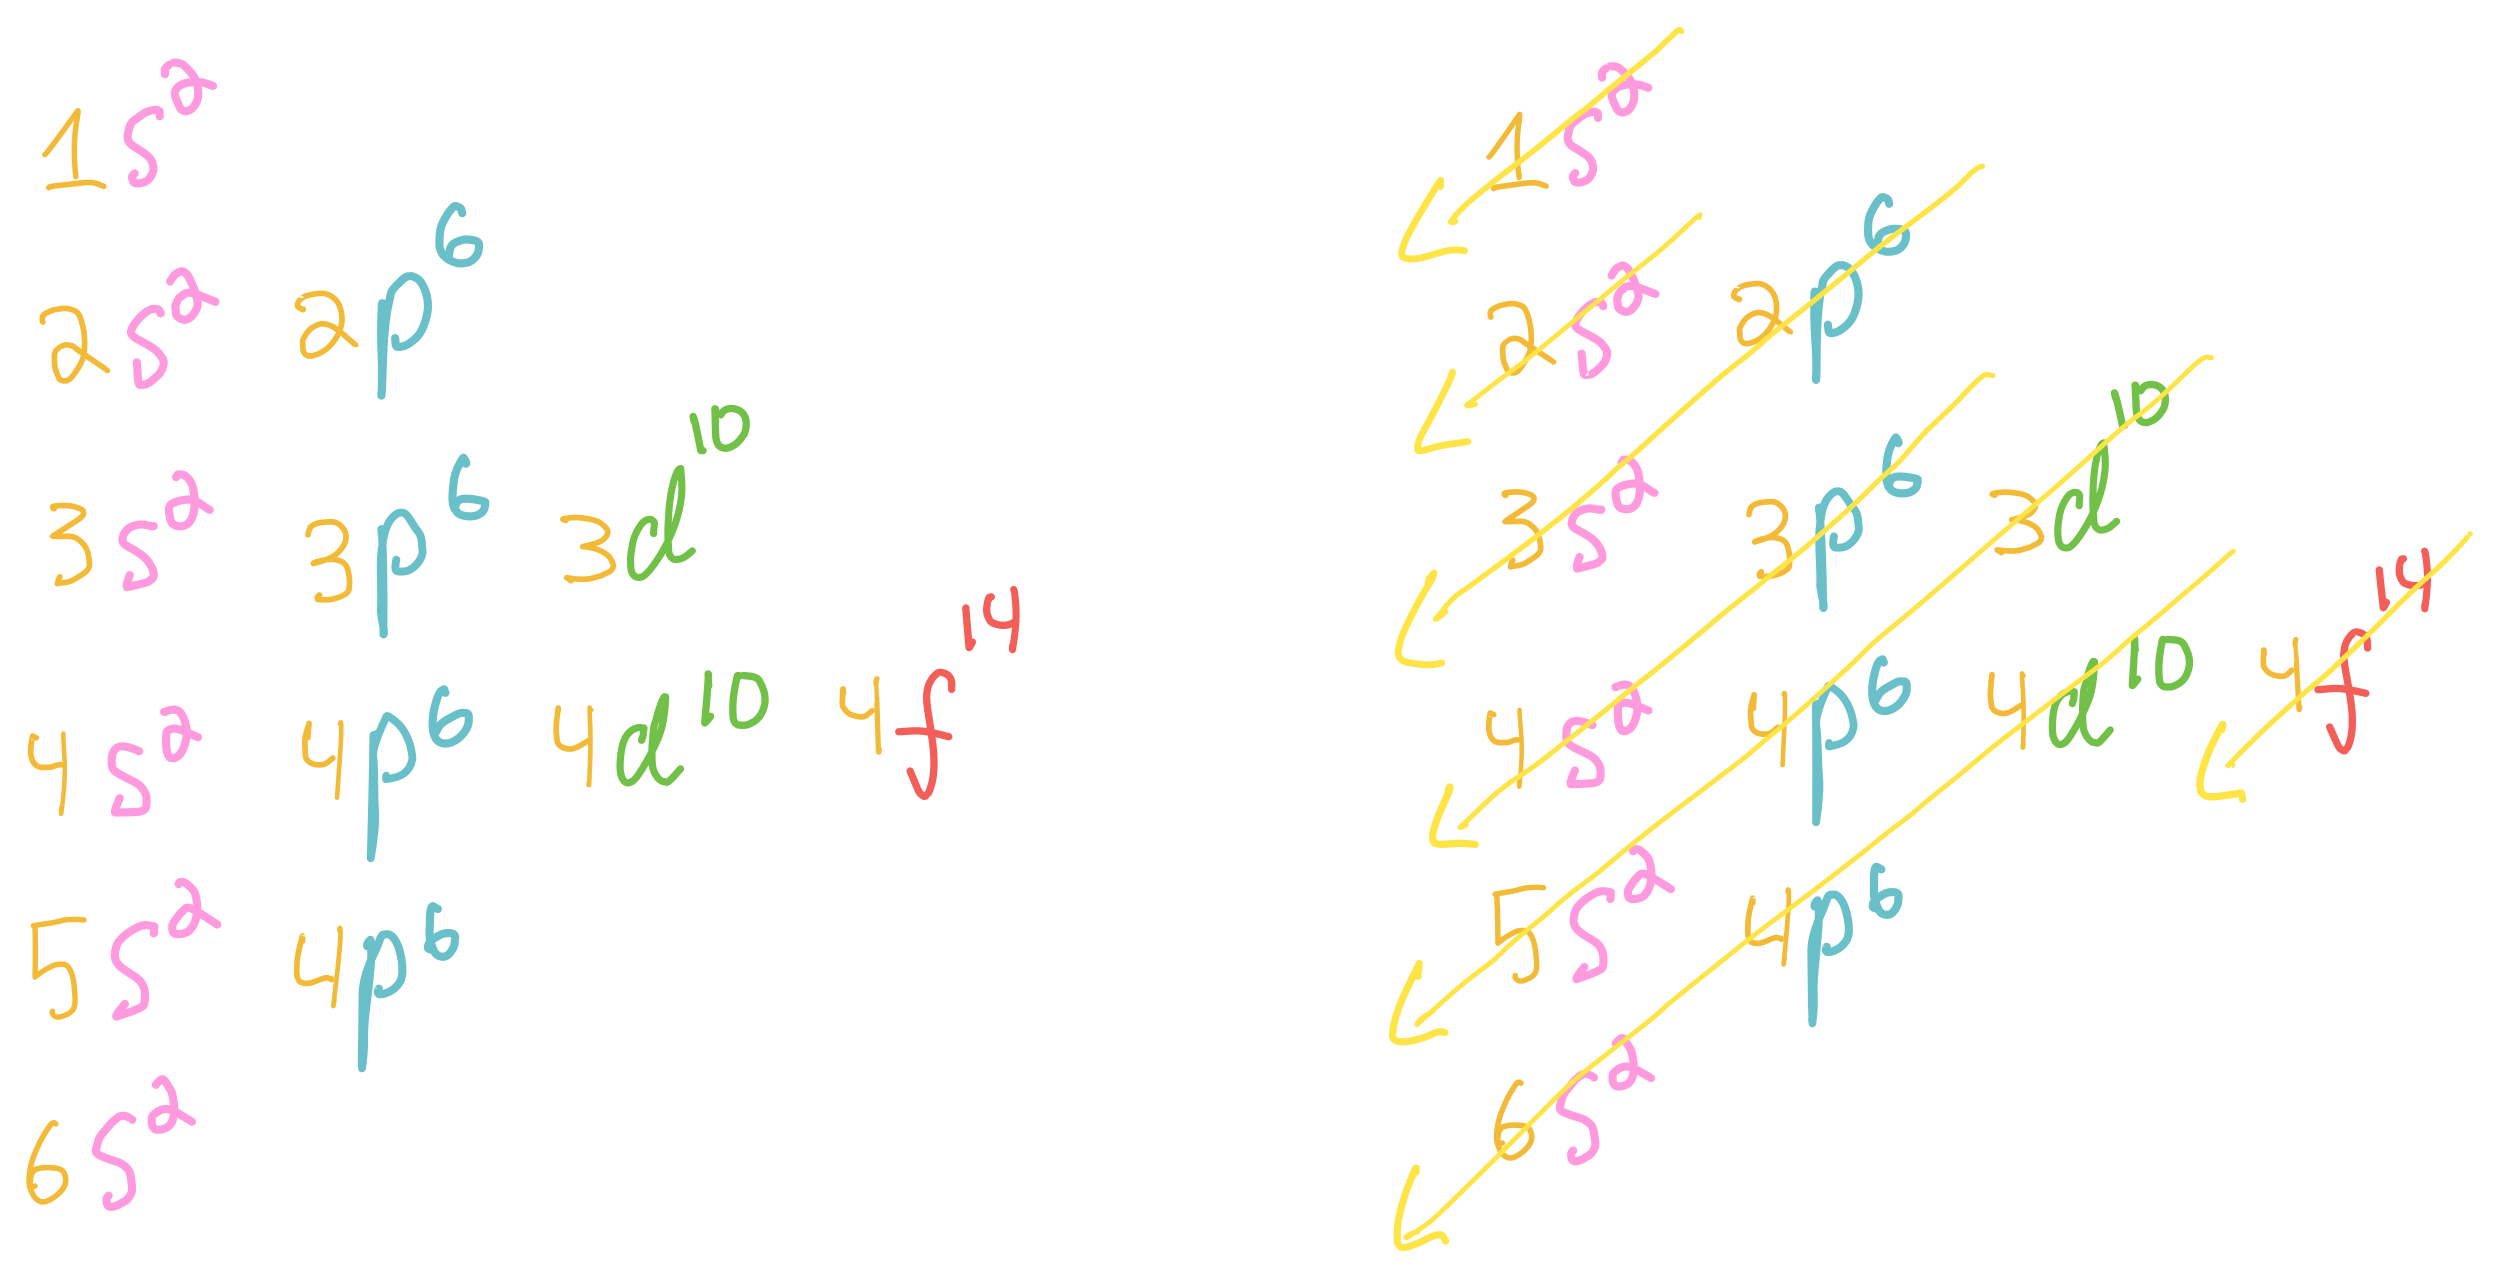 <?xml version="1.0" encoding="UTF-8" standalone="yes"?>
<svg xmlns="http://www.w3.org/2000/svg" xmlns:xlink="http://www.w3.org/1999/xlink" width="1041.933pt" height="532.356pt" version="1.1" viewBox="-617.925 2446.532 1041.933 532.356">
  <!--
	Exported with Concepts: Smarter Sketching
	Version: 1059 on iOS 15.4
	https://concepts.app/
	-->
  <title>Untitled 1</title>
  <desc>Drawing exported from Concepts: Smarter Sketching</desc>
  <defs></defs>
  <g id="New_Layer_7" opacity="1.000">
    <path id="STROKE_542297fe-958e-43e7-98be-6d59b4104fd6" opacity="1.000" fill="none" stroke="#f3ba38" stroke-width="2.269" stroke-opacity="1.000" stroke-linecap="round" stroke-linejoin="round" d="M -599.177 2510.924 Q -599.177 2510.924 -599.193 2510.924 Q -599.209 2510.925 -599.239 2510.990 Q -598.320 2510.519 -585.547 2492.710 Q -585.048 2492.047 -585.976 2497.178 Q -586.904 2502.310 -586.929 2508.453 Q -586.954 2514.595 -586.340 2520.189 Q -586.338 2520.262 -586.365 2519.378 Q -586.392 2518.494 -586.400 2518.222 "></path>
    <path id="STROKE_8a4c4ef0-6dc8-4491-837b-195ae46d9b56" opacity="1.000" fill="none" stroke="#f3ba38" stroke-width="2.380" stroke-opacity="1.000" stroke-linecap="round" stroke-linejoin="round" d="M -597.543 2524.738 Q -597.836 2524.251 -592.604 2523.718 Q -587.373 2523.185 -584.634 2522.843 Q -581.895 2522.502 -580.056 2522.616 Q -578.218 2522.729 -576.538 2523.447 Q -574.859 2524.165 -574.688 2524.191 "></path>
    <path id="STROKE_83be47d6-38e2-4d79-9d92-b9c166f2c12d" opacity="1.000" fill="none" stroke="#f3ba38" stroke-width="2.380" stroke-opacity="1.000" stroke-linecap="round" stroke-linejoin="round" d="M -600.082 2580.765 Q -600.054 2580.824 -600.220 2580.406 Q -600.385 2579.988 -600.274 2578.940 Q -600.162 2577.892 -599.106 2577.296 Q -598.049 2576.700 -597.189 2576.312 Q -596.328 2575.924 -595.920 2575.787 Q -595.512 2575.651 -593.184 2575.271 Q -590.857 2574.891 -589.220 2575.229 Q -587.584 2575.567 -586.239 2576.333 Q -584.894 2577.098 -583.865 2580.696 Q -582.836 2584.294 -582.700 2587.870 Q -582.564 2591.446 -582.950 2594.054 Q -583.335 2596.662 -585.134 2599.571 Q -586.934 2602.481 -588.154 2603.821 Q -589.375 2605.161 -590.454 2605.264 Q -591.533 2605.367 -592.103 2605.113 Q -592.672 2604.859 -592.989 2604.691 Q -593.305 2604.523 -594.171 2602.282 Q -595.037 2600.042 -595.132 2598.726 Q -595.228 2597.410 -595.248 2596.582 Q -595.268 2595.754 -595.261 2595.077 Q -595.255 2594.400 -595.188 2594.021 Q -595.121 2593.642 -594.922 2593.208 Q -594.723 2592.773 -594.565 2592.575 Q -594.407 2592.378 -594.480 2592.474 Q -594.553 2592.570 -594.525 2592.488 Q -594.496 2592.407 -592.743 2591.151 Q -590.991 2589.895 -589.037 2590.376 Q -587.083 2590.857 -586.545 2591.496 Q -586.008 2592.135 -579.654 2596.432 Q -573.300 2600.730 -573.176 2600.936 "></path>
    <path id="STROKE_118eb3b3-7498-4cfb-8377-89c5ac773254" opacity="1.000" fill="none" stroke="#f3ba38" stroke-width="2.380" stroke-opacity="1.000" stroke-linecap="round" stroke-linejoin="round" d="M -595.329 2658.551 Q -595.365 2658.551 -595.774 2658.514 Q -596.138 2657.704 -596.006 2657.873 Q -595.971 2657.367 -592.517 2657.241 Q -589.064 2657.115 -587.242 2657.642 Q -585.419 2658.169 -584.445 2658.566 Q -583.471 2658.964 -583.187 2659.759 Q -582.903 2660.554 -583.331 2661.236 Q -583.759 2661.919 -584.347 2662.347 Q -584.935 2662.776 -585.267 2663.057 Q -585.599 2663.337 -586.214 2663.693 Q -586.830 2664.049 -595.745 2669.835 Q -596.665 2670.132 -594.093 2670.071 Q -591.521 2670.010 -589.277 2670.049 Q -587.033 2670.087 -585.462 2671.244 Q -583.891 2672.400 -582.753 2673.846 Q -581.614 2675.292 -581.126 2677.633 Q -580.638 2679.974 -580.641 2681.941 Q -580.644 2683.907 -583.355 2685.750 Q -586.066 2687.593 -587.957 2688.517 Q -589.848 2689.441 -593.837 2689.562 Q -594.214 2690.351 -593.746 2688.764 Q -593.278 2687.177 -592.973 2686.958 "></path>
    <path id="STROKE_fb3b6037-0b0d-4db4-8bc5-3545b51347d4" opacity="1.000" fill="none" stroke="#f3ba38" stroke-width="2.380" stroke-opacity="1.000" stroke-linecap="round" stroke-linejoin="round" d="M -602.846 2754.025 Q -603.348 2753.927 -604.295 2753.253 Q -604.397 2753.215 -604.866 2756.352 Q -605.336 2759.489 -604.959 2761.645 Q -604.582 2763.800 -603.370 2765.056 Q -602.158 2766.312 -600.377 2766.349 Q -598.597 2766.387 -597.360 2766.323 Q -596.123 2766.259 -595.406 2765.855 Q -594.688 2765.450 -593.585 2765.314 Q -592.482 2765.179 -592.413 2765.254 "></path>
    <path id="STROKE_e2ce3949-bce4-421d-bc72-78d0ab507281" opacity="1.000" fill="none" stroke="#f3ba38" stroke-width="1.885" stroke-opacity="1.000" stroke-linecap="round" stroke-linejoin="round" d="M -591.517 2752.281 Q -591.648 2752.934 -591.073 2762.278 Q -590.499 2771.623 -592.373 2785.713 Q -592.451 2785.714 -592.485 2785.715 Q -592.528 2785.745 -592.468 2784.516 Q -592.407 2783.287 -592.299 2782.931 "></path>
    <path id="STROKE_b412aaa8-fa6a-43d7-b428-4673905643b6" opacity="1.000" fill="none" stroke="#ff9adf" stroke-width="3.400" stroke-opacity="1.000" stroke-linecap="round" stroke-linejoin="round" d="M -551.352 2495.007 Q -551.391 2493.737 -551.383 2493.976 Q -551.422 2492.697 -551.413 2493.000 Q -552.241 2492.361 -552.434 2492.328 Q -552.628 2492.295 -552.718 2492.378 Q -552.808 2492.461 -552.539 2492.326 Q -552.269 2492.190 -554.448 2492.504 Q -556.627 2492.818 -558.732 2494.308 Q -560.837 2495.797 -562.176 2496.809 Q -563.515 2497.820 -564.025 2499.763 Q -564.534 2501.706 -564.711 2502.630 Q -564.888 2503.555 -564.498 2504.988 Q -564.108 2506.422 -561.607 2507.916 Q -559.106 2509.410 -557.454 2510.682 Q -555.801 2511.955 -555.310 2512.591 Q -554.819 2513.228 -554.562 2513.908 Q -554.306 2514.588 -554.026 2516.097 Q -553.745 2517.607 -554.770 2519.546 Q -555.794 2521.484 -557.122 2522.125 Q -558.449 2522.767 -559.381 2522.892 Q -560.313 2523.016 -561.123 2522.970 Q -561.932 2522.925 -562.175 2522.491 Q -562.418 2522.058 -562.629 2521.626 Q -562.840 2521.193 -562.862 2520.742 Q -562.883 2520.292 -562.875 2520.306 Q -562.868 2520.321 -562.947 2520.301 Q -563.026 2520.281 -562.560 2519.665 Q -562.094 2519.048 -561.823 2518.840 "></path>
    <path id="STROKE_13ef0c26-4da1-49d1-bba0-946c2b70f178" opacity="1.000" fill="none" stroke="#ff9adf" stroke-width="3.400" stroke-opacity="1.000" stroke-linecap="round" stroke-linejoin="round" d="M -549.170 2477.460 Q -549.209 2476.155 -549.198 2476.548 Q -549.234 2475.334 -549.224 2475.661 Q -549.232 2475.398 -548.893 2474.891 Q -548.554 2474.383 -548.447 2474.338 Q -548.339 2474.292 -548.078 2474.033 Q -547.818 2473.773 -547.411 2473.542 Q -547.003 2473.312 -547.026 2473.320 Q -547.049 2473.329 -546.367 2472.925 Q -545.685 2472.522 -544.041 2472.691 Q -542.396 2472.860 -541.203 2473.874 Q -540.010 2474.889 -538.411 2476.719 Q -536.813 2478.549 -536.084 2480.820 Q -535.356 2483.091 -535.293 2484.827 Q -535.230 2486.562 -535.596 2487.900 Q -535.962 2489.237 -536.878 2490.595 Q -537.793 2491.952 -539.011 2492.492 Q -540.228 2493.032 -540.653 2492.943 Q -541.077 2492.853 -541.791 2492.569 Q -542.505 2492.285 -543.309 2490.632 Q -544.113 2488.979 -544.793 2487.089 Q -545.473 2485.199 -544.659 2483.954 Q -543.845 2482.708 -542.580 2481.969 Q -541.316 2481.230 -539.283 2480.942 Q -537.250 2480.654 -535.498 2480.688 Q -533.746 2480.723 -531.654 2481.449 Q -529.562 2482.174 -529.140 2482.362 "></path>
    <path id="STROKE_4543e767-1ca3-4638-9ae5-f8bca821db8d" opacity="1.000" fill="none" stroke="#ff9adf" stroke-width="3.400" stroke-opacity="1.000" stroke-linecap="round" stroke-linejoin="round" d="M -551.020 2577.132 L -551.058 2577.132 Q -550.982 2577.444 -550.994 2577.052 Q -551.005 2576.660 -551.396 2576.126 Q -551.786 2575.593 -552.073 2575.488 Q -552.360 2575.383 -552.906 2575.301 Q -553.453 2575.218 -554.170 2575.250 Q -554.886 2575.282 -556.559 2576.298 Q -558.231 2577.313 -559.962 2579.169 Q -561.693 2581.026 -562.467 2582.513 Q -563.242 2584.001 -563.332 2584.748 Q -563.423 2585.495 -562.682 2586.369 Q -561.941 2587.243 -559.159 2588.714 Q -556.376 2590.184 -554.907 2591.130 Q -553.437 2592.077 -552.743 2592.712 Q -552.048 2593.348 -550.991 2594.760 Q -549.934 2596.171 -549.747 2597.100 Q -549.559 2598.029 -550.023 2599.455 Q -550.487 2600.880 -550.926 2601.560 Q -551.365 2602.240 -552.744 2603.548 Q -554.123 2604.856 -554.940 2605.466 Q -555.757 2606.077 -556.381 2606.362 Q -557.005 2606.647 -556.983 2606.706 Q -556.962 2606.765 -557.851 2606.823 Q -558.740 2606.882 -559.542 2606.955 Q -560.345 2607.027 -560.547 2602.692 Q -560.749 2598.357 -560.908 2597.562 "></path>
    <path id="STROKE_4b68db7d-ddb0-4ca7-939a-241441a72ff6" opacity="1.000" fill="none" stroke="#ff9adf" stroke-width="3.400" stroke-opacity="1.000" stroke-linecap="round" stroke-linejoin="round" d="M -547.012 2563.832 Q -547.051 2563.907 -546.116 2562.413 Q -545.182 2560.918 -544.209 2560.399 Q -543.236 2559.879 -542.587 2559.650 Q -541.939 2559.420 -540.953 2560.082 Q -539.968 2560.744 -539.657 2561.282 Q -539.346 2561.820 -538.123 2564.322 Q -536.901 2566.825 -536.275 2569.172 Q -535.648 2571.519 -535.496 2572.801 Q -535.343 2574.083 -536.334 2575.935 Q -537.325 2577.787 -538.623 2578.825 Q -539.921 2579.863 -540.970 2579.830 Q -542.019 2579.796 -543.316 2578.974 Q -544.614 2578.151 -544.608 2577.101 Q -544.601 2576.050 -544.796 2575.032 Q -544.991 2574.015 -544.309 2572.528 Q -543.628 2571.042 -543.242 2570.727 Q -542.857 2570.413 -541.081 2569.065 Q -539.306 2567.717 -533.994 2569.929 Q -528.683 2572.142 -528.136 2572.303 "></path>
    <path id="STROKE_920c955d-b5fb-4737-afb7-5db2b15eb7d7" opacity="1.000" fill="none" stroke="#ff9adf" stroke-width="3.400" stroke-opacity="1.000" stroke-linecap="round" stroke-linejoin="round" d="M -553.843 2665.773 Q -553.844 2666.113 -556.555 2665.448 Q -559.265 2664.782 -561.372 2665.443 Q -563.480 2666.105 -564.316 2666.738 Q -565.152 2667.371 -565.885 2668.425 Q -566.618 2669.479 -566.894 2671.221 Q -567.170 2672.963 -564.421 2674.407 Q -561.672 2675.851 -559.340 2677.520 Q -557.008 2679.188 -555.775 2681.094 Q -554.542 2683.000 -554.172 2684.292 Q -553.802 2685.584 -553.827 2686.406 Q -553.852 2687.229 -554.523 2687.744 Q -555.195 2688.259 -555.918 2688.855 Q -556.641 2689.452 -564.997 2691.227 Q -565.299 2690.649 -564.766 2688.815 Q -564.233 2686.982 -563.820 2686.238 "></path>
    <path id="STROKE_fe619441-3697-44bc-9236-0a11121a24e5" opacity="1.000" fill="none" stroke="#ff9adf" stroke-width="3.400" stroke-opacity="1.000" stroke-linecap="round" stroke-linejoin="round" d="M -544.545 2645.394 Q -543.461 2643.677 -543.628 2644.309 Q -541.834 2644.256 -542.176 2644.279 Q -540.629 2644.507 -539.086 2646.429 Q -537.543 2648.351 -537.090 2651.936 Q -536.637 2655.521 -536.904 2658.229 Q -537.170 2660.938 -538.111 2662.805 Q -539.051 2664.673 -540.613 2665.417 Q -542.175 2666.161 -544.286 2665.692 Q -546.398 2665.223 -546.900 2663.090 Q -547.401 2660.958 -547.483 2659.744 Q -547.564 2658.531 -547.345 2657.691 Q -547.125 2656.850 -545.488 2656.045 Q -543.851 2655.241 -540.677 2654.795 Q -537.503 2654.349 -534.264 2656.605 Q -531.025 2658.861 -530.545 2659.012 "></path>
    <path id="STROKE_dd405cfe-5b6e-4439-8c1b-c1f3d3796e46" opacity="1.000" fill="none" stroke="#ff9adf" stroke-width="3.400" stroke-opacity="1.000" stroke-linecap="round" stroke-linejoin="round" d="M -559.916 2759.639 Q -560.586 2759.226 -562.835 2758.448 Q -565.084 2757.671 -566.843 2757.581 Q -568.602 2757.492 -569.844 2758.753 Q -571.085 2760.015 -571.305 2762.125 Q -571.526 2764.235 -571.232 2765.987 Q -570.939 2767.738 -567.740 2769.431 Q -564.542 2771.124 -562.161 2772.303 Q -559.780 2773.483 -558.457 2775.333 Q -557.134 2777.183 -556.928 2778.606 Q -556.722 2780.029 -556.945 2782.400 Q -557.168 2784.771 -561.116 2784.964 Q -565.063 2785.157 -569.876 2785.152 Q -570.352 2785.141 -569.419 2782.579 Q -568.487 2780.018 -568.004 2779.219 "></path>
    <path id="STROKE_a0d94af2-698c-4453-bf96-94e6bcf01709" opacity="1.000" fill="none" stroke="#ff9adf" stroke-width="3.400" stroke-opacity="1.000" stroke-linecap="round" stroke-linejoin="round" d="M -549.513 2743.246 Q -549.023 2743.264 -549.124 2743.269 Q -549.224 2743.275 -548.326 2742.868 Q -547.427 2742.461 -546.080 2742.325 Q -544.733 2742.189 -543.756 2742.661 Q -542.779 2743.134 -541.770 2745.041 Q -540.761 2746.948 -540.308 2749.758 Q -539.855 2752.567 -540.513 2755.364 Q -541.172 2758.160 -542.112 2759.729 Q -543.053 2761.298 -544.170 2761.959 Q -545.288 2762.619 -545.635 2762.575 Q -545.983 2762.531 -546.645 2762.478 Q -547.306 2762.425 -547.921 2761.092 Q -548.535 2759.758 -548.655 2757.189 Q -548.775 2754.621 -548.695 2753.551 Q -548.616 2752.480 -548.541 2751.855 Q -548.467 2751.229 -547.431 2750.701 Q -546.396 2750.172 -544.913 2750.224 Q -543.430 2750.275 -539.682 2751.944 Q -535.934 2753.613 -535.358 2753.782 "></path>
    <path id="STROKE_d591ab5e-f6a8-4255-a252-b3d292ae8563" opacity="1.000" fill="none" stroke="#f3ba38" stroke-width="2.380" stroke-opacity="1.000" stroke-linecap="round" stroke-linejoin="round" d="M -491.547 2575.385 Q -491.454 2575.839 -492.123 2575.435 Q -492.791 2575.031 -493.474 2574.649 Q -494.157 2574.268 -493.920 2573.283 Q -493.682 2572.298 -493.102 2571.656 Q -492.523 2571.015 -492.504 2571.056 Q -492.485 2571.098 -492.069 2570.843 Q -491.654 2570.587 -491.045 2570.163 Q -490.435 2569.738 -487.974 2569.250 Q -485.512 2568.762 -483.458 2568.802 Q -481.404 2568.842 -479.264 2570.401 Q -477.123 2571.960 -476.212 2574.536 Q -475.300 2577.111 -475.421 2580.243 Q -475.542 2583.375 -477.446 2586.672 Q -479.350 2589.969 -481.577 2591.763 Q -483.804 2593.556 -485.981 2594.300 Q -488.159 2595.044 -489.193 2594.894 Q -490.228 2594.743 -490.959 2593.885 Q -491.690 2593.028 -491.689 2591.349 Q -491.688 2589.671 -491.847 2589.069 Q -492.006 2588.467 -490.678 2586.269 Q -489.349 2584.071 -487.638 2582.993 Q -485.926 2581.915 -484.526 2581.583 Q -483.127 2581.252 -480.940 2581.949 Q -478.754 2582.646 -475.721 2585.156 Q -472.689 2587.667 -471.250 2588.974 Q -469.812 2590.281 -469.702 2590.250 "></path>
    <path id="STROKE_46b38be9-6c6e-4fc6-9092-69857d0e898c" opacity="1.000" fill="none" stroke="#f3ba38" stroke-width="2.380" stroke-opacity="1.000" stroke-linecap="round" stroke-linejoin="round" d="M -489.564 2669.419 Q -489.573 2669.211 -489.542 2669.178 Q -489.512 2669.145 -489.511 2669.098 Q -489.510 2669.051 -489.398 2668.663 Q -489.286 2668.275 -489.198 2667.873 Q -489.110 2667.470 -489.104 2667.448 Q -489.099 2667.427 -489.143 2667.589 Q -489.187 2667.751 -488.812 2666.927 Q -488.436 2666.103 -488.694 2666.314 Q -488.951 2666.525 -487.708 2665.561 Q -486.465 2664.596 -483.699 2664.253 Q -480.934 2663.910 -479.175 2664.046 Q -477.416 2664.182 -475.695 2665.865 Q -473.974 2667.548 -473.752 2669.424 Q -473.529 2671.300 -474.357 2673.241 Q -475.185 2675.183 -477.777 2677.436 Q -480.370 2679.689 -487.337 2681.408 Q -487.377 2681.032 -484.514 2680.326 Q -481.652 2679.619 -479.807 2679.621 Q -477.963 2679.623 -475.712 2680.538 Q -473.462 2681.452 -472.792 2684.654 Q -472.123 2687.856 -472.245 2689.578 Q -472.368 2691.300 -472.449 2692.029 Q -472.530 2692.758 -473.150 2693.429 Q -473.770 2694.101 -474.488 2694.454 Q -475.206 2694.807 -475.712 2695.096 Q -476.217 2695.386 -478.726 2696.099 Q -481.236 2696.812 -485.528 2696.363 Q -485.708 2695.973 -485.667 2695.640 Q -485.627 2695.306 -485.328 2694.952 Q -485.030 2694.598 -484.762 2694.492 "></path>
    <path id="STROKE_4a1a5c6e-645c-4d6f-bf70-08b919817739" opacity="1.000" fill="none" stroke="#f3ba38" stroke-width="2.380" stroke-opacity="1.000" stroke-linecap="round" stroke-linejoin="round" d="M -489.543 2753.838 Q -489.657 2753.568 -489.141 2748.123 Q -488.906 2747.514 -489.965 2750.813 Q -491.025 2754.112 -490.860 2756.749 Q -490.695 2759.385 -490.707 2760.964 Q -490.719 2762.542 -489.469 2763.775 Q -488.219 2765.008 -485.623 2765.291 Q -483.027 2765.574 -481.342 2764.242 Q -479.656 2762.910 -479.212 2762.455 "></path>
    <path id="STROKE_420e45b1-d499-464c-b0bb-48f17a73f31e" opacity="1.000" fill="none" stroke="#f3ba38" stroke-width="1.908" stroke-opacity="1.000" stroke-linecap="round" stroke-linejoin="round" d="M -476.260 2748.178 Q -476.051 2748.173 -475.993 2747.575 Q -475.923 2747.574 -475.887 2747.574 Q -475.609 2747.081 -475.720 2752.290 Q -475.831 2757.499 -477.463 2778.976 L -477.428 2778.975 Q -477.430 2778.681 -477.399 2778.129 Q -477.368 2777.578 -477.300 2777.241 "></path>
    <path id="STROKE_77e408ce-e0f1-4e3e-b731-e3569eeadd87" opacity="1.000" fill="none" stroke="#6ac0c8" stroke-width="3.400" stroke-opacity="1.000" stroke-linecap="round" stroke-linejoin="round" d="M -457.959 2573.094 Q -458.007 2573.092 -458.377 2573.038 Q -458.409 2572.956 -458.646 2572.899 Q -458.800 2572.461 -459.007 2579.896 Q -459.215 2587.331 -458.812 2595.519 Q -458.409 2603.707 -458.959 2611.400 Q -458.700 2609.983 -458.446 2600.298 Q -458.193 2590.614 -457.510 2583.603 Q -456.827 2576.593 -456.060 2573.608 Q -455.293 2570.623 -455.090 2569.214 Q -454.887 2567.806 -453.165 2566.002 Q -451.443 2564.199 -450.468 2563.281 Q -449.493 2562.364 -448.615 2561.950 Q -447.737 2561.537 -447.587 2561.630 Q -447.437 2561.724 -446.896 2561.597 Q -446.354 2561.471 -444.707 2562.235 Q -443.060 2562.999 -441.698 2565.447 Q -440.336 2567.896 -439.777 2571.320 Q -439.219 2574.744 -440.101 2578.339 Q -440.984 2581.935 -442.271 2584.328 Q -443.558 2586.722 -445.904 2588.583 Q -448.251 2590.445 -449.749 2590.825 Q -451.248 2591.205 -451.894 2591.188 Q -452.540 2591.171 -452.752 2590.788 Q -452.964 2590.405 -453.032 2589.947 Q -453.101 2589.489 -453.125 2588.684 Q -453.150 2587.879 -453.250 2587.460 "></path>
    <path id="STROKE_db734bd9-b51b-48b6-9500-0328e3e8850e" opacity="1.000" fill="none" stroke="#6ac0c8" stroke-width="3.400" stroke-opacity="1.000" stroke-linecap="round" stroke-linejoin="round" d="M -425.349 2535.172 Q -425.376 2535.116 -425.327 2535.283 Q -425.278 2535.450 -425.297 2535.342 Q -425.317 2535.233 -425.422 2534.832 Q -425.527 2534.430 -425.649 2533.958 Q -425.772 2533.486 -425.779 2533.632 Q -425.787 2533.778 -425.981 2533.396 Q -426.175 2533.014 -426.731 2532.867 Q -427.286 2532.720 -427.847 2532.432 Q -428.408 2532.145 -429.376 2533.187 Q -430.344 2534.228 -431.073 2535.277 Q -431.803 2536.326 -433.109 2538.759 Q -434.416 2541.191 -434.637 2544.169 Q -434.858 2547.148 -434.750 2548.883 Q -434.642 2550.617 -433.643 2552.220 Q -432.644 2553.823 -430.387 2555.001 Q -428.130 2556.180 -426.544 2556.290 Q -424.959 2556.399 -423.300 2556.008 Q -421.642 2555.616 -420.292 2554.237 Q -418.943 2552.857 -418.577 2551.424 Q -418.211 2549.991 -418.284 2548.533 Q -418.357 2547.074 -420.309 2546.708 Q -422.261 2546.342 -423.597 2546.310 Q -424.933 2546.279 -427.474 2547.318 Q -430.015 2548.358 -430.458 2550.717 Q -430.900 2553.075 -430.807 2553.386 "></path>
    <path id="STROKE_e249ff5c-967b-4f87-9ec4-fc8662898128" opacity="1.000" fill="none" stroke="#6ac0c8" stroke-width="3.304" stroke-opacity="1.000" stroke-linecap="round" stroke-linejoin="round" d="M -458.984 2668.551 Q -458.985 2668.600 -458.963 2667.079 Q -458.971 2668.646 -458.935 2668.542 Q -458.509 2669.526 -458.233 2682.179 Q -457.958 2694.832 -458.115 2710.922 Q -458.078 2710.922 -458.042 2710.923 Q -457.732 2709.954 -458.115 2707.983 Q -458.498 2706.012 -458.914 2703.626 Q -459.331 2701.240 -459.181 2700.006 Q -459.032 2698.773 -459.064 2694.656 Q -459.095 2690.539 -459.215 2684.792 Q -459.335 2679.044 -458.769 2675.094 Q -458.202 2671.144 -457.837 2669.422 Q -457.472 2667.700 -456.595 2665.709 Q -455.717 2663.719 -454.562 2662.454 Q -453.408 2661.188 -452.759 2660.816 Q -452.110 2660.444 -451.791 2660.285 Q -451.471 2660.126 -450.097 2660.210 Q -448.723 2660.293 -446.772 2663.495 Q -444.821 2666.698 -443.600 2668.241 Q -442.378 2669.785 -442.152 2672.273 Q -441.926 2674.762 -441.810 2676.269 Q -441.694 2677.777 -442.892 2679.825 Q -444.091 2681.874 -445.858 2683.183 Q -447.625 2684.493 -449.100 2684.652 Q -450.574 2684.812 -451.679 2684.737 Q -452.784 2684.663 -453.015 2684.002 Q -453.247 2683.341 -453.079 2681.850 Q -452.912 2680.359 -452.746 2679.816 "></path>
    <path id="STROKE_e2511e79-f23f-4355-b173-c911af9843db" opacity="1.000" fill="none" stroke="#6ac0c8" stroke-width="3.400" stroke-opacity="1.000" stroke-linecap="round" stroke-linejoin="round" d="M -423.760 2639.800 Q -423.174 2639.537 -424.755 2637.315 Q -425.672 2638.297 -427.007 2641.018 Q -428.341 2643.740 -428.815 2647.358 Q -429.289 2650.977 -429.343 2653.358 Q -429.398 2655.740 -428.897 2657.307 Q -428.396 2658.873 -427.430 2660.004 Q -426.463 2661.135 -424.374 2661.525 Q -422.284 2661.915 -420.469 2661.634 Q -418.654 2661.352 -417.162 2660.140 Q -415.671 2658.927 -415.663 2655.772 Q -415.963 2655.520 -417.583 2655.168 Q -419.202 2654.816 -420.725 2654.571 Q -422.248 2654.326 -424.179 2654.362 Q -426.110 2654.397 -426.964 2655.289 Q -427.818 2656.180 -428.074 2657.261 Q -428.330 2658.343 -428.492 2658.649 "></path>
    <path id="STROKE_118fd4a4-dcc6-45fd-990c-465b7d3b0161" opacity="1.000" fill="none" stroke="#6ac0c8" stroke-width="3.246" stroke-opacity="1.000" stroke-linecap="round" stroke-linejoin="round" d="M -461.387 2752.550 Q -462.702 2753.063 -462.233 2752.902 Q -462.490 2754.136 -462.413 2753.991 Q -462.343 2754.210 -462.501 2765.244 Q -462.659 2776.278 -463.424 2804.239 Q -463.114 2802.666 -462.491 2798.293 Q -461.868 2793.920 -461.663 2790.740 Q -461.458 2787.560 -461.669 2783.669 Q -461.880 2779.778 -461.923 2772.748 Q -461.966 2765.718 -462.376 2761.656 Q -462.786 2757.593 -456.870 2745.157 Q -456.736 2744.299 -453.660 2746.697 Q -450.583 2749.094 -448.928 2752.330 Q -447.273 2755.565 -446.740 2758.064 Q -446.208 2760.564 -446.068 2761.886 Q -445.928 2763.209 -446.862 2765.464 Q -447.796 2767.719 -450.013 2769.173 Q -452.230 2770.626 -457.037 2771.295 Q -457.053 2770.816 -457.026 2770.494 Q -456.999 2770.172 -456.954 2769.792 "></path>
    <path id="STROKE_449cec87-ef6a-444a-8c7d-eb9e3da804c6" opacity="1.000" fill="none" stroke="#6ac0c8" stroke-width="3.400" stroke-opacity="1.000" stroke-linecap="round" stroke-linejoin="round" d="M -432.297 2735.269 Q -432.004 2735.693 -432.898 2733.930 Q -432.804 2734.101 -432.765 2733.876 Q -432.725 2733.652 -433.869 2734.355 Q -435.013 2735.059 -436.203 2739.110 Q -437.392 2743.161 -437.572 2746.451 Q -437.752 2749.742 -437.311 2751.675 Q -436.871 2753.608 -436.022 2754.710 Q -435.173 2755.812 -433.822 2756.217 Q -432.472 2756.622 -430.778 2756.234 Q -429.084 2755.846 -427.270 2754.535 Q -425.457 2753.225 -424.167 2751.302 Q -422.877 2749.379 -422.670 2747.921 Q -422.462 2746.462 -422.548 2745.100 Q -422.633 2743.738 -423.679 2743.709 Q -424.724 2743.680 -425.346 2743.635 Q -425.967 2743.591 -426.767 2743.959 Q -427.567 2744.327 -428.013 2744.559 Q -428.458 2744.792 -431.220 2746.260 Q -433.983 2747.727 -435.057 2749.551 Q -436.131 2751.375 -436.270 2751.676 "></path>
    <path id="STROKE_c769d9d7-5b9c-435f-be6d-f4a1adb3a758" opacity="1.000" fill="none" stroke="#f3ba38" stroke-width="2.380" stroke-opacity="1.000" stroke-linecap="round" stroke-linejoin="round" d="M -382.165 2663.449 Q -382.428 2663.471 -383.219 2663.079 Q -383.938 2662.781 -380.945 2662.405 Q -377.952 2662.029 -374.739 2662.473 Q -371.526 2662.917 -370.000 2663.390 Q -368.474 2663.863 -367.353 2664.714 Q -366.232 2665.565 -365.313 2666.600 Q -364.394 2667.634 -364.728 2668.965 Q -365.062 2670.295 -366.760 2671.621 Q -368.457 2672.947 -375.060 2674.372 Q -375.294 2674.128 -372.133 2674.716 Q -368.973 2675.303 -366.795 2676.510 Q -364.618 2677.717 -363.737 2679.000 Q -362.856 2680.283 -362.474 2681.452 Q -362.091 2682.621 -362.667 2683.547 Q -363.243 2684.474 -364.132 2684.938 Q -365.022 2685.402 -365.698 2685.658 Q -366.374 2685.914 -366.653 2686.160 Q -366.932 2686.406 -370.902 2687.463 Q -374.872 2688.520 -381.587 2687.337 Q -381.311 2687.523 -381.628 2687.331 Q -381.944 2687.139 -381.083 2687.735 Q -380.222 2688.332 -379.931 2688.552 "></path>
    <path id="STROKE_be4439a5-5537-4c55-a8cf-3843489c4da4" opacity="1.000" fill="none" stroke="#f3ba38" stroke-width="2.380" stroke-opacity="1.000" stroke-linecap="round" stroke-linejoin="round" d="M -385.249 2742.498 Q -385.268 2741.587 -385.265 2741.734 Q -385.267 2741.667 -385.267 2741.633 Q -385.212 2741.180 -385.750 2745.368 Q -386.288 2749.556 -386.107 2751.733 Q -385.927 2753.911 -385.760 2755.165 Q -385.592 2756.419 -384.581 2757.319 Q -383.569 2758.218 -381.384 2758.642 Q -379.200 2759.065 -376.147 2757.278 Q -373.093 2755.491 -372.883 2755.266 "></path>
    <path id="STROKE_b92d97e7-c371-4d44-947e-113d6d25da6d" opacity="1.000" fill="none" stroke="#f3ba38" stroke-width="1.926" stroke-opacity="1.000" stroke-linecap="round" stroke-linejoin="round" d="M -371.507 2742.422 Q -371.569 2742.390 -372.186 2741.418 Q -372.269 2741.682 -371.920 2749.850 Q -371.571 2758.019 -372.417 2773.721 Q -372.450 2773.722 -372.575 2773.725 Q -372.621 2773.089 -372.536 2772.879 Q -372.451 2772.669 -372.312 2772.276 "></path>
    <path id="STROKE_c04d7789-9e4f-47ed-a43e-1071bfd96c84" opacity="1.000" fill="none" stroke="#71c047" stroke-width="2.957" stroke-opacity="1.000" stroke-linecap="round" stroke-linejoin="round" d="M -345.490 2668.917 Q -345.633 2669.200 -345.467 2667.566 Q -345.301 2665.933 -345.213 2665.194 Q -345.125 2664.456 -345.279 2664.127 Q -345.433 2663.799 -346.004 2663.387 Q -346.575 2662.975 -346.463 2663.039 Q -346.352 2663.104 -347.115 2663.011 Q -347.878 2662.919 -349.053 2663.517 Q -350.228 2664.115 -351.946 2667.031 Q -353.664 2669.947 -354.330 2673.333 Q -354.996 2676.719 -355.093 2678.667 Q -355.191 2680.614 -355.038 2682.855 Q -354.885 2685.095 -353.899 2686.233 Q -352.914 2687.371 -351.028 2687.163 Q -349.142 2686.956 -345.587 2682.142 Q -342.032 2677.328 -339.380 2671.752 Q -336.727 2666.175 -335.410 2661.198 Q -334.093 2656.220 -333.802 2652.398 Q -333.511 2648.575 -334.245 2641.746 Q -335.728 2641.964 -337.200 2647.333 Q -338.671 2652.701 -339.179 2659.800 Q -339.687 2666.899 -339.534 2670.543 Q -339.382 2674.187 -339.237 2675.961 Q -339.092 2677.735 -338.362 2678.594 Q -337.632 2679.453 -336.886 2679.677 Q -336.139 2679.901 -334.584 2679.527 Q -333.029 2679.153 -331.323 2677.742 Q -329.616 2676.331 -329.390 2676.109 "></path>
    <path id="STROKE_551110bd-b042-45b3-9eea-517fa389f367" opacity="1.000" fill="none" stroke="#71c047" stroke-width="3.008" stroke-opacity="1.000" stroke-linecap="round" stroke-linejoin="round" d="M -350.518 2755.071 Q -350.289 2753.934 -350.267 2754.098 Q -349.914 2754.208 -349.519 2749.941 Q -349.474 2750.040 -350.660 2749.796 Q -351.845 2749.552 -353.649 2750.344 Q -355.452 2751.137 -356.888 2753.318 Q -358.323 2755.500 -358.924 2759.208 Q -359.526 2762.917 -359.491 2766.208 Q -359.455 2769.498 -358.402 2771.268 Q -357.349 2773.038 -355.959 2772.808 Q -354.568 2772.579 -353.246 2771.180 Q -351.923 2769.782 -348.975 2764.826 Q -346.027 2759.871 -343.496 2753.899 Q -340.964 2747.927 -340.493 2737.025 Q -340.652 2737.025 -340.879 2736.889 Q -341.105 2736.752 -341.839 2738.337 Q -342.572 2739.921 -343.255 2742.107 Q -343.938 2744.293 -344.279 2745.731 Q -344.621 2747.170 -345.046 2748.116 Q -345.471 2749.062 -345.831 2753.176 Q -346.190 2757.289 -346.224 2759.680 Q -346.258 2762.071 -346.084 2764.667 Q -345.910 2767.263 -344.957 2768.949 Q -344.003 2770.635 -343.094 2771.415 Q -342.184 2772.194 -341.458 2772.274 Q -340.732 2772.354 -340.109 2772.553 Q -339.486 2772.752 -336.965 2769.938 Q -334.443 2767.123 -334.299 2766.975 "></path>
    <path id="STROKE_7068b692-eac0-41db-93a4-362b4f8eb498" opacity="1.000" fill="none" stroke="#71c047" stroke-width="3.060" stroke-opacity="1.000" stroke-linecap="round" stroke-linejoin="round" d="M -328.668 2621.998 Q -328.702 2621.726 -328.641 2622.112 Q -328.579 2622.498 -329.040 2620.090 Q -328.420 2620.807 -325.859 2634.275 Q -325.778 2634.334 -325.509 2634.338 Q -325.241 2634.343 -324.929 2634.328 "></path>
    <path id="STROKE_7da96319-5416-4113-b3c4-d28f37224718" opacity="1.000" fill="none" stroke="#71c047" stroke-width="3.060" stroke-opacity="1.000" stroke-linecap="round" stroke-linejoin="round" d="M -319.706 2617.104 Q -319.708 2617.072 -319.756 2616.978 Q -319.799 2616.979 -319.996 2616.924 Q -319.912 2617.162 -319.839 2620.984 Q -319.766 2624.806 -319.705 2627.085 Q -319.644 2629.365 -319.091 2630.853 Q -318.537 2632.340 -317.461 2632.872 Q -316.385 2633.403 -315.335 2633.349 Q -314.284 2633.294 -312.620 2632.420 Q -310.957 2631.546 -309.755 2630.096 Q -308.553 2628.646 -307.869 2627.551 Q -307.185 2626.456 -306.981 2624.377 Q -306.778 2622.298 -307.203 2620.925 Q -307.628 2619.551 -308.658 2618.492 Q -309.687 2617.433 -311.553 2616.987 Q -313.419 2616.541 -314.816 2617.022 Q -316.212 2617.503 -316.753 2618.278 Q -317.293 2619.053 -317.546 2619.413 "></path>
    <path id="STROKE_ae53c38f-d71b-4ffa-8aec-fa3321d50864" opacity="1.000" fill="none" stroke="#71c047" stroke-width="3.060" stroke-opacity="1.000" stroke-linecap="round" stroke-linejoin="round" d="M -322.528 2732.284 Q -322.690 2731.993 -322.792 2727.385 Q -322.325 2726.672 -324.208 2747.816 Q -324.243 2748.107 -323.208 2746.836 Q -322.173 2745.566 -321.753 2745.082 "></path>
    <path id="STROKE_08d474a0-8d33-4870-8b5d-fea57feaa882" opacity="1.000" fill="none" stroke="#71c047" stroke-width="3.060" stroke-opacity="1.000" stroke-linecap="round" stroke-linejoin="round" d="M -309.753 2728.325 Q -309.902 2727.952 -310.473 2728.044 Q -310.679 2727.995 -311.498 2732.219 Q -312.318 2736.443 -312.440 2739.455 Q -312.562 2742.468 -312.466 2744.021 Q -312.369 2745.574 -312.271 2746.281 Q -312.172 2746.988 -311.530 2747.787 Q -310.887 2748.586 -310.050 2748.710 Q -309.212 2748.833 -307.685 2748.803 Q -306.157 2748.772 -303.826 2747.354 Q -301.495 2745.935 -300.274 2743.287 Q -299.053 2740.639 -299.062 2738.321 Q -299.071 2736.002 -299.691 2734.198 Q -300.311 2732.394 -301.280 2730.554 Q -302.249 2728.714 -305.030 2728.388 Q -307.812 2728.063 -308.174 2728.071 "></path>
    <path id="STROKE_1e2ccde6-09a2-4734-bf58-9a1799195e2e" opacity="1.000" fill="none" stroke="#f3ba38" stroke-width="2.380" stroke-opacity="1.000" stroke-linecap="round" stroke-linejoin="round" d="M -266.410 2735.360 Q -266.368 2735.637 -266.549 2733.673 Q -266.583 2733.674 -266.618 2733.675 Q -266.603 2733.347 -266.685 2735.631 Q -266.766 2737.915 -266.867 2739.378 Q -266.967 2740.842 -265.974 2742.092 Q -264.981 2743.342 -264.160 2743.886 Q -263.340 2744.430 -262.909 2744.500 Q -262.479 2744.570 -262.193 2744.718 Q -261.906 2744.865 -259.821 2745.245 Q -257.735 2745.625 -256.293 2744.340 Q -254.850 2743.055 -254.530 2742.713 "></path>
    <path id="STROKE_d0949632-496f-4044-9698-0b082dddad02" opacity="1.000" fill="none" stroke="#f3ba38" stroke-width="2.203" stroke-opacity="1.000" stroke-linecap="round" stroke-linejoin="round" d="M -252.454 2729.423 Q -252.985 2730.803 -252.760 2730.377 Q -252.849 2732.021 -252.793 2731.822 Q -252.663 2731.960 -251.798 2759.917 Q -251.727 2759.949 -251.622 2759.979 Q -251.667 2759.036 -251.606 2759.048 Q -251.545 2759.060 -251.441 2758.797 "></path>
    <path id="STROKE_b98b03d1-2dc9-411a-ad16-cf192870f463" opacity="1.000" fill="none" stroke="#f45e58" stroke-width="3.060" stroke-opacity="1.000" stroke-linecap="round" stroke-linejoin="round" d="M -221.284 2733.848 Q -221.343 2733.470 -221.305 2732.195 Q -221.267 2730.920 -221.452 2730.139 Q -221.638 2729.357 -222.134 2728.658 Q -222.630 2727.958 -223.437 2727.505 Q -224.244 2727.052 -224.607 2727.019 Q -224.970 2726.985 -225.041 2726.908 Q -225.113 2726.832 -225.955 2726.754 Q -226.798 2726.676 -227.762 2727.495 Q -228.726 2728.313 -229.427 2729.315 Q -230.128 2730.316 -230.732 2731.627 Q -231.336 2732.938 -231.669 2735.599 Q -232.001 2738.260 -230.905 2744.777 Q -229.809 2751.294 -229.157 2756.697 Q -228.505 2762.099 -228.696 2766.346 Q -228.887 2770.594 -229.576 2773.139 Q -230.264 2775.684 -230.956 2776.939 Q -231.649 2778.195 -231.682 2778.203 Q -231.714 2778.211 -232.115 2778.291 Q -232.516 2778.370 -232.596 2778.446 Q -232.677 2778.522 -233.248 2778.167 Q -233.818 2777.811 -234.192 2777.467 Q -234.566 2777.122 -234.928 2776.452 Q -235.291 2775.783 -235.375 2775.656 Q -235.458 2775.528 -236.853 2772.086 Q -238.247 2768.644 -238.613 2767.890 "></path>
    <path id="STROKE_43c36051-7077-42d4-bab5-09761a6bd512" opacity="1.000" fill="none" stroke="#f45e58" stroke-width="3.060" stroke-opacity="1.000" stroke-linecap="round" stroke-linejoin="round" d="M -243.329 2751.495 Q -243.050 2751.555 -238.947 2751.239 Q -234.844 2750.922 -231.578 2751.513 Q -228.313 2752.104 -225.653 2752.772 Q -222.994 2753.440 -222.516 2753.567 "></path>
    <path id="STROKE_40867431-f8db-4529-b183-2e533dd0149d" opacity="1.000" fill="none" stroke="#f45e58" stroke-width="3.060" stroke-opacity="1.000" stroke-linecap="round" stroke-linejoin="round" d="M -215.362 2699.917 Q -215.514 2699.340 -214.030 2716.437 Q -213.844 2716.369 -213.382 2715.485 Q -212.919 2714.601 -212.651 2714.115 "></path>
    <path id="STROKE_b5b222e2-1786-418a-9818-bc2a39a086e5" opacity="1.000" fill="none" stroke="#f45e58" stroke-width="3.060" stroke-opacity="1.000" stroke-linecap="round" stroke-linejoin="round" d="M -204.788 2695.295 Q -205.863 2695.567 -205.551 2695.500 Q -205.692 2695.651 -205.938 2696.157 Q -206.183 2696.663 -206.073 2696.649 Q -205.963 2696.636 -206.124 2696.791 Q -206.285 2696.947 -206.599 2699.200 Q -206.913 2701.454 -206.344 2703.008 Q -205.774 2704.562 -205.237 2705.329 Q -204.701 2706.096 -202.738 2706.678 Q -200.776 2707.260 -199.244 2707.157 Q -197.713 2707.055 -196.848 2706.678 Q -195.984 2706.302 -195.694 2706.065 "></path>
    <path id="STROKE_d510e560-99f9-4ba4-bcf7-289e523c0502" opacity="1.000" fill="none" stroke="#f45e58" stroke-width="2.943" stroke-opacity="1.000" stroke-linecap="round" stroke-linejoin="round" d="M -195.464 2692.194 Q -195.020 2692.317 -194.533 2699.476 Q -194.047 2706.634 -195.965 2717.310 Q -195.987 2716.773 -195.957 2716.250 Q -195.927 2715.727 -195.840 2715.317 "></path>
    <path id="STROKE_b919dc1c-3c26-44d3-bf43-17991c3d83df" opacity="1.000" fill="none" stroke="#f3ba38" stroke-width="2.277" stroke-opacity="1.000" stroke-linecap="round" stroke-linejoin="round" d="M -582.913 2829.954 Q -583.691 2829.928 -583.373 2829.951 Q -583.055 2829.975 -584.229 2829.841 Q -585.403 2829.708 -587.531 2829.742 Q -589.659 2829.776 -590.691 2829.915 Q -591.723 2830.054 -593.708 2830.603 Q -595.692 2831.151 -604.016 2832.329 Q -603.990 2832.330 -603.491 2832.372 Q -603.518 2833.297 -603.385 2832.944 Q -603.252 2832.591 -603.202 2839.383 Q -603.153 2846.175 -603.296 2853.630 Q -603.812 2854.068 -602.189 2852.808 Q -600.566 2851.548 -598.802 2850.546 Q -597.039 2849.544 -595.920 2849.037 Q -594.801 2848.530 -593.580 2848.419 Q -592.360 2848.309 -591.118 2848.463 Q -589.876 2848.617 -588.686 2850.835 Q -587.495 2853.054 -587.089 2856.672 Q -586.683 2860.291 -586.627 2862.942 Q -586.570 2865.593 -587.321 2866.977 Q -588.071 2868.361 -589.603 2869.112 Q -591.134 2869.862 -592.353 2870.221 Q -593.572 2870.580 -594.443 2870.318 Q -595.314 2870.055 -595.578 2869.706 Q -595.843 2869.356 -596.065 2868.903 Q -596.287 2868.449 -596.216 2868.595 Q -596.145 2868.741 -596.185 2868.802 Q -596.225 2868.862 -596.164 2868.505 Q -596.104 2868.148 -596.039 2868.014 "></path>
    <path id="STROKE_94597f2a-dd22-4df6-952c-c74b6ba80cc5" opacity="1.000" fill="none" stroke="#ff9adf" stroke-width="3.400" stroke-opacity="1.000" stroke-linecap="round" stroke-linejoin="round" d="M -553.853 2835.551 Q -553.693 2835.653 -553.619 2832.697 Q -553.414 2832.713 -555.815 2832.212 Q -558.215 2831.710 -560.880 2833.116 Q -563.546 2834.521 -565.026 2835.656 Q -566.507 2836.792 -567.815 2838.215 Q -569.124 2839.638 -569.623 2841.558 Q -570.122 2843.478 -570.114 2844.840 Q -570.106 2846.201 -569.214 2847.684 Q -568.322 2849.167 -565.966 2850.790 Q -563.609 2852.414 -561.649 2853.622 Q -559.689 2854.830 -558.609 2856.735 Q -557.529 2858.641 -557.483 2861.156 Q -557.436 2863.672 -557.884 2865.213 Q -558.332 2866.754 -569.440 2870.214 Q -569.755 2869.793 -568.000 2867.557 Q -566.244 2865.322 -565.877 2864.946 "></path>
    <path id="STROKE_25995093-252a-4701-85eb-84b2b777f036" opacity="1.000" fill="none" stroke="#ff9adf" stroke-width="3.400" stroke-opacity="1.000" stroke-linecap="round" stroke-linejoin="round" d="M -543.456 2814.999 Q -543.334 2814.549 -543.294 2814.563 Q -543.435 2814.169 -542.234 2814.100 Q -541.033 2814.030 -539.604 2815.292 Q -538.174 2816.554 -537.323 2817.653 Q -536.473 2818.752 -536.020 2821.547 Q -535.566 2824.343 -535.754 2826.449 Q -535.942 2828.555 -536.515 2830.257 Q -537.088 2831.959 -537.895 2833.023 Q -538.702 2834.086 -539.356 2834.625 Q -540.010 2835.164 -541.278 2835.542 Q -542.546 2835.919 -543.880 2835.847 Q -545.215 2835.774 -545.617 2835.290 Q -546.019 2834.805 -546.049 2834.358 Q -546.079 2833.911 -546.128 2833.551 Q -546.176 2833.191 -546.117 2832.382 Q -546.058 2831.573 -544.634 2829.586 Q -543.209 2827.599 -542.278 2826.746 Q -541.347 2825.893 -540.701 2825.183 Q -540.055 2824.473 -538.295 2825.137 Q -536.534 2825.802 -532.053 2828.776 Q -527.571 2831.750 -527.385 2831.867 "></path>
    <path id="STROKE_c4f1654a-0de9-4ece-8caa-29762732b4de" opacity="1.000" fill="none" stroke="#f3ba38" stroke-width="2.340" stroke-opacity="1.000" stroke-linecap="round" stroke-linejoin="round" d="M -594.693 2914.941 Q -594.693 2914.941 -594.765 2914.928 Q -594.838 2914.915 -595.127 2914.644 Q -595.416 2914.373 -595.381 2914.463 Q -595.345 2914.553 -595.573 2914.541 Q -595.800 2914.529 -596.212 2914.678 Q -596.623 2914.827 -598.400 2917.518 Q -600.177 2920.209 -601.428 2922.792 Q -602.680 2925.375 -603.774 2928.139 Q -604.869 2930.902 -605.378 2933.947 Q -605.886 2936.992 -605.784 2939.104 Q -605.681 2941.215 -604.950 2942.817 Q -604.218 2944.419 -603.608 2945.348 Q -602.998 2946.278 -601.460 2947.127 Q -599.922 2947.976 -597.502 2946.767 Q -595.081 2945.558 -593.161 2943.651 Q -591.241 2941.744 -590.811 2940.166 Q -590.381 2938.588 -590.629 2937.203 Q -590.878 2935.818 -591.658 2934.738 Q -592.438 2933.658 -594.800 2933.379 Q -597.162 2933.101 -598.904 2933.145 Q -600.646 2933.188 -601.555 2933.458 Q -602.464 2933.728 -603.004 2933.824 Q -603.545 2933.920 -604.510 2935.336 Q -605.476 2936.753 -605.320 2941.187 Q -605.711 2941.404 -604.698 2941.239 Q -603.685 2941.074 -603.386 2940.855 "></path>
    <path id="STROKE_c013ced4-0627-4712-8fda-cb0b66203387" opacity="1.000" fill="none" stroke="#ff9adf" stroke-width="3.400" stroke-opacity="1.000" stroke-linecap="round" stroke-linejoin="round" d="M -562.808 2913.226 Q -563.583 2912.700 -563.571 2912.682 Q -563.984 2912.290 -565.598 2911.704 Q -567.211 2911.118 -569.091 2912.489 Q -570.971 2913.860 -571.982 2915.122 Q -572.994 2916.383 -574.742 2918.353 Q -576.490 2920.323 -577.047 2922.214 Q -577.604 2924.104 -577.967 2925.719 Q -578.330 2927.333 -575.171 2928.613 Q -572.012 2929.892 -570.023 2930.455 Q -568.034 2931.018 -566.906 2931.811 Q -565.778 2932.604 -564.761 2933.687 Q -563.745 2934.770 -563.374 2937.267 Q -563.004 2939.764 -562.898 2941.454 Q -562.792 2943.144 -563.472 2944.404 Q -564.151 2945.665 -564.876 2946.386 Q -565.601 2947.108 -566.246 2947.425 Q -566.891 2947.741 -567.258 2947.898 Q -567.625 2948.054 -567.931 2948.340 Q -568.238 2948.625 -569.497 2949.064 Q -570.756 2949.504 -571.549 2949.533 Q -572.342 2949.562 -572.701 2949.272 Q -573.059 2948.983 -573.232 2948.570 Q -573.405 2948.157 -573.529 2947.133 Q -573.653 2946.109 -573.294 2945.615 Q -572.934 2945.120 -572.635 2944.817 "></path>
    <path id="STROKE_7f9065bd-1bf6-41c4-a8f7-a4eddbf4741b" opacity="1.000" fill="none" stroke="#ff9adf" stroke-width="3.400" stroke-opacity="1.000" stroke-linecap="round" stroke-linejoin="round" d="M -552.993 2898.658 Q -552.626 2898.119 -552.131 2897.605 Q -551.636 2897.092 -551.067 2896.677 Q -550.498 2896.262 -550.344 2896.294 Q -550.190 2896.327 -549.844 2896.396 Q -549.499 2896.465 -548.535 2898.058 Q -547.572 2899.651 -546.918 2900.585 Q -546.263 2901.520 -545.804 2904.184 Q -545.345 2906.847 -545.309 2908.437 Q -545.273 2910.026 -545.548 2911.691 Q -545.824 2913.356 -546.620 2914.720 Q -547.416 2916.084 -548.977 2916.743 Q -550.539 2917.402 -551.520 2917.371 Q -552.501 2917.340 -552.958 2917.316 Q -553.416 2917.292 -554.064 2916.371 Q -554.711 2915.450 -554.730 2914.349 Q -554.749 2913.247 -554.660 2912.459 Q -554.570 2911.672 -553.578 2910.781 Q -552.586 2909.891 -551.032 2909.195 Q -549.478 2908.500 -547.674 2908.840 Q -545.871 2909.181 -541.986 2911.545 Q -538.102 2913.908 -537.939 2914.042 "></path>
    <path id="STROKE_1da3a2f1-72c9-4940-9bae-9cd021f644f8" opacity="1.000" fill="none" stroke="#f3ba38" stroke-width="2.380" stroke-opacity="1.000" stroke-linecap="round" stroke-linejoin="round" d="M -491.817 2838.706 Q -491.819 2837.951 -491.819 2837.904 Q -491.819 2837.858 -491.818 2837.820 Q -491.818 2837.782 -491.815 2837.788 Q -491.812 2837.792 -491.847 2836.639 L -491.873 2836.639 Q -491.970 2837.103 -492.931 2840.770 Q -493.891 2844.437 -494.095 2847.308 Q -494.299 2850.179 -494.269 2851.739 Q -494.240 2853.299 -493.684 2854.689 Q -493.128 2856.078 -491.084 2856.346 Q -489.039 2856.615 -486.771 2855.655 Q -484.503 2854.696 -482.820 2854.205 Q -481.137 2853.714 -479.809 2854.817 Q -479.835 2854.624 -479.862 2854.432 "></path>
    <path id="STROKE_51f71e2e-222c-4ae0-adc3-b9889c2ed72c" opacity="1.000" fill="none" stroke="#f3ba38" stroke-width="1.952" stroke-opacity="1.000" stroke-linecap="round" stroke-linejoin="round" d="M -476.482 2834.422 Q -476.483 2833.613 -476.483 2833.793 Q -476.483 2833.633 -476.287 2833.228 Q -475.039 2833.606 -479.014 2865.830 Q -478.851 2865.219 -478.861 2865.310 Q -478.850 2865.108 -478.721 2864.310 Q -478.591 2863.512 -478.489 2863.261 "></path>
    <path id="STROKE_93d67e6c-c159-4664-8e89-f35e4797b423" opacity="1.000" fill="none" stroke="#6ac0c8" stroke-width="3.370" stroke-opacity="1.000" stroke-linecap="round" stroke-linejoin="round" d="M -464.872 2840.944 Q -465.276 2839.825 -463.577 2838.206 Q -463.374 2838.164 -463.182 2841.710 Q -462.991 2845.257 -463.640 2851.644 Q -464.289 2858.030 -464.982 2863.619 Q -465.675 2869.208 -465.982 2872.698 Q -466.289 2876.188 -466.229 2880.811 Q -466.169 2885.433 -467.104 2891.750 Q -467.169 2891.663 -467.038 2883.837 Q -466.906 2876.010 -466.880 2870.434 Q -466.854 2864.857 -466.785 2860.765 Q -466.716 2856.673 -465.344 2852.336 Q -463.971 2847.999 -462.239 2844.370 Q -460.507 2840.742 -459.978 2839.137 Q -459.450 2837.533 -459.042 2836.883 Q -458.634 2836.233 -458.392 2836.117 Q -458.149 2836.001 -457.836 2835.989 Q -457.523 2835.976 -457.718 2836.015 Q -457.913 2836.053 -456.858 2835.901 Q -455.803 2835.749 -454.708 2836.644 Q -453.612 2837.539 -452.680 2839.329 Q -451.747 2841.119 -451.066 2844.049 Q -450.384 2846.979 -450.244 2849.350 Q -450.104 2851.720 -450.460 2853.601 Q -450.815 2855.482 -452.222 2857.136 Q -453.628 2858.790 -455.417 2859.733 Q -457.206 2860.675 -458.336 2860.807 Q -459.466 2860.939 -459.768 2860.920 Q -460.070 2860.901 -460.295 2860.511 Q -460.521 2860.121 -460.499 2860.063 Q -460.477 2860.005 -460.511 2860.025 Q -460.545 2860.045 -460.381 2859.453 Q -460.217 2858.862 -460.003 2858.585 "></path>
    <path id="STROKE_f78f1a78-0dde-41ac-b0af-9539afb22a8e" opacity="1.000" fill="none" stroke="#6ac0c8" stroke-width="3.400" stroke-opacity="1.000" stroke-linecap="round" stroke-linejoin="round" d="M -435.433 2825.394 Q -435.835 2825.220 -437.526 2824.192 Q -438.543 2824.407 -438.673 2828.398 Q -438.804 2832.390 -438.896 2834.876 Q -438.988 2837.362 -438.379 2839.393 Q -437.771 2841.424 -437.193 2842.682 Q -436.615 2843.939 -435.610 2844.612 Q -434.605 2845.284 -433.101 2845.291 Q -431.598 2845.297 -430.162 2843.411 Q -428.727 2841.524 -428.540 2840.177 Q -428.354 2838.829 -428.222 2837.591 Q -428.090 2836.353 -428.918 2835.851 Q -429.747 2835.349 -431.428 2835.421 Q -433.110 2835.494 -434.553 2836.209 Q -435.996 2836.925 -437.217 2837.813 Q -438.439 2838.702 -438.956 2839.445 Q -439.474 2840.188 -439.511 2840.711 Q -439.548 2841.235 -439.554 2841.569 Q -439.559 2841.904 -439.062 2842.078 Q -438.564 2842.251 -438.131 2842.340 Q -437.699 2842.429 -437.450 2842.512 "></path>
    <path id="STROKE_4a62337c-c1e6-4ae7-8bb2-ab15da949eaf" opacity="1.000" fill="none" stroke="#f3ba38" stroke-width="2.269" stroke-opacity="1.000" stroke-linecap="round" stroke-linejoin="round" d="M 2.722 2511.940 Q 2.722 2511.940 2.707 2511.941 Q 2.692 2511.941 2.664 2512.004 Q 3.532 2511.534 15.345 2494.231 Q 15.807 2493.586 15.034 2498.511 Q 14.261 2503.436 14.373 2509.307 Q 14.486 2515.178 15.196 2520.511 Q 15.200 2520.581 15.155 2519.736 Q 15.109 2518.891 15.096 2518.632 "></path>
    <path id="STROKE_1d930081-cd68-4a91-800f-91e3e433cb9f" opacity="1.000" fill="none" stroke="#f3ba38" stroke-width="2.380" stroke-opacity="1.000" stroke-linecap="round" stroke-linejoin="round" d="M 4.590 2525.106 Q 4.299 2524.647 9.287 2524.022 Q 14.275 2523.396 16.886 2523.009 Q 19.496 2522.623 21.255 2522.690 Q 23.015 2522.758 24.636 2523.407 Q 26.257 2524.056 26.421 2524.078 "></path>
    <path id="STROKE_1f2557a3-8032-4f36-a238-b29c44f78349" opacity="1.000" fill="none" stroke="#f3ba38" stroke-width="2.380" stroke-opacity="1.000" stroke-linecap="round" stroke-linejoin="round" d="M 3.405 2578.708 Q 3.433 2578.764 3.265 2578.368 Q 3.098 2577.973 3.181 2576.968 Q 3.264 2575.964 4.261 2575.371 Q 5.258 2574.778 6.071 2574.388 Q 6.885 2573.998 7.272 2573.859 Q 7.660 2573.720 9.876 2573.305 Q 12.091 2572.890 13.663 2573.177 Q 15.234 2573.463 16.537 2574.166 Q 17.839 2574.868 18.902 2578.283 Q 19.966 2581.698 20.175 2585.113 Q 20.384 2588.528 20.073 2591.029 Q 19.763 2593.530 18.107 2596.350 Q 16.452 2599.171 15.315 2600.479 Q 14.178 2601.787 13.150 2601.909 Q 12.121 2602.031 11.571 2601.801 Q 11.021 2601.571 10.715 2601.418 Q 10.408 2601.265 9.531 2599.142 Q 8.654 2597.020 8.533 2595.764 Q 8.413 2594.509 8.376 2593.718 Q 8.338 2592.927 8.329 2592.280 Q 8.320 2591.632 8.376 2591.269 Q 8.432 2590.905 8.612 2590.486 Q 8.793 2590.066 8.939 2589.873 Q 9.086 2589.681 9.018 2589.774 Q 8.951 2589.868 8.976 2589.789 Q 9.002 2589.710 10.649 2588.471 Q 12.296 2587.232 14.174 2587.649 Q 16.052 2588.065 16.580 2588.664 Q 17.108 2589.263 23.276 2593.229 Q 29.443 2597.196 29.566 2597.390 "></path>
    <path id="STROKE_93c1b739-8c46-444d-ac19-b16ac8f4abb0" opacity="1.000" fill="none" stroke="#f3ba38" stroke-width="2.380" stroke-opacity="1.000" stroke-linecap="round" stroke-linejoin="round" d="M 9.671 2652.944 Q 9.637 2652.945 9.245 2652.919 Q 8.880 2652.152 9.009 2652.311 Q 9.031 2651.827 12.329 2651.630 Q 15.627 2651.432 17.380 2651.896 Q 19.133 2652.359 20.073 2652.718 Q 21.013 2653.076 21.302 2653.829 Q 21.592 2654.583 21.198 2655.244 Q 20.804 2655.906 20.251 2656.329 Q 19.698 2656.752 19.387 2657.027 Q 19.076 2657.302 18.496 2657.656 Q 17.916 2658.011 9.524 2663.738 Q 8.651 2664.042 11.108 2663.926 Q 13.565 2663.811 15.710 2663.798 Q 17.856 2663.785 19.383 2664.856 Q 20.909 2665.927 22.030 2667.283 Q 23.150 2668.639 23.668 2670.866 Q 24.186 2673.093 24.227 2674.973 Q 24.268 2676.852 21.718 2678.673 Q 19.168 2680.495 17.381 2681.420 Q 15.594 2682.345 11.784 2682.548 Q 11.442 2683.311 11.854 2681.784 Q 12.266 2680.256 12.552 2680.041 "></path>
    <path id="STROKE_21ee1aba-88e2-4533-8693-9bdb0025a944" opacity="1.000" fill="none" stroke="#f3ba38" stroke-width="2.380" stroke-opacity="1.000" stroke-linecap="round" stroke-linejoin="round" d="M 4.603 2744.356 Q 4.121 2744.274 3.200 2743.651 Q 3.103 2743.617 2.724 2746.625 Q 2.344 2749.634 2.752 2751.686 Q 3.160 2753.737 4.347 2754.910 Q 5.533 2756.083 7.235 2756.080 Q 8.938 2756.077 10.118 2755.989 Q 11.299 2755.900 11.976 2755.498 Q 12.652 2755.095 13.704 2754.941 Q 14.755 2754.787 14.822 2754.857 "></path>
    <path id="STROKE_a7d03ca2-303d-4101-8825-2726a36c3700" opacity="1.000" fill="none" stroke="#f3ba38" stroke-width="1.885" stroke-opacity="1.000" stroke-linecap="round" stroke-linejoin="round" d="M 15.392 2742.439 Q 15.281 2743.066 16.037 2751.984 Q 16.793 2760.901 15.315 2774.410 Q 15.239 2774.412 15.207 2774.414 Q 15.167 2774.443 15.197 2773.267 Q 15.228 2772.091 15.323 2771.749 "></path>
    <path id="STROKE_55600be5-719a-4a14-b0a7-62e9c226d009" opacity="1.000" fill="none" stroke="#ff9adf" stroke-width="3.400" stroke-opacity="1.000" stroke-linecap="round" stroke-linejoin="round" d="M 48.077 2495.668 Q 48.012 2494.455 48.024 2494.683 Q 47.959 2493.462 47.974 2493.751 Q 47.169 2493.159 46.983 2493.132 Q 46.797 2493.105 46.713 2493.186 Q 46.628 2493.268 46.883 2493.132 Q 47.138 2492.997 45.063 2493.345 Q 42.987 2493.693 41.008 2495.164 Q 39.029 2496.634 37.772 2497.630 Q 36.515 2498.626 36.071 2500.494 Q 35.627 2502.363 35.478 2503.250 Q 35.330 2504.137 35.734 2505.499 Q 36.138 2506.860 38.562 2508.233 Q 40.985 2509.605 42.593 2510.785 Q 44.200 2511.964 44.684 2512.562 Q 45.167 2513.159 45.427 2513.803 Q 45.687 2514.447 45.989 2515.884 Q 46.291 2517.321 45.354 2519.196 Q 44.418 2521.071 43.164 2521.714 Q 41.909 2522.356 41.021 2522.496 Q 40.133 2522.635 39.358 2522.610 Q 38.584 2522.584 38.342 2522.175 Q 38.100 2521.767 37.889 2521.358 Q 37.677 2520.950 37.647 2520.519 Q 37.617 2520.088 37.624 2520.103 Q 37.632 2520.117 37.556 2520.099 Q 37.480 2520.081 37.912 2519.482 Q 38.343 2518.883 38.598 2518.678 "></path>
    <path id="STROKE_31fe7c71-a76a-4a43-acb6-9b0b89cbba9e" opacity="1.000" fill="none" stroke="#ff9adf" stroke-width="3.400" stroke-opacity="1.000" stroke-linecap="round" stroke-linejoin="round" d="M 49.773 2478.850 Q 49.707 2477.604 49.727 2477.979 Q 49.665 2476.820 49.681 2477.131 Q 49.668 2476.881 49.981 2476.389 Q 50.293 2475.896 50.395 2475.850 Q 50.497 2475.804 50.741 2475.550 Q 50.984 2475.297 51.368 2475.067 Q 51.752 2474.837 51.730 2474.846 Q 51.709 2474.854 52.351 2474.454 Q 52.994 2474.054 54.570 2474.178 Q 56.145 2474.303 57.308 2475.246 Q 58.471 2476.189 60.039 2477.903 Q 61.607 2479.617 62.354 2481.771 Q 63.100 2483.925 63.199 2485.583 Q 63.298 2487.240 62.977 2488.527 Q 62.657 2489.813 61.812 2491.131 Q 60.967 2492.448 59.816 2492.991 Q 58.664 2493.535 58.256 2493.458 Q 57.849 2493.382 57.160 2493.127 Q 56.472 2492.871 55.667 2491.309 Q 54.861 2489.746 54.170 2487.956 Q 53.478 2486.165 54.229 2484.956 Q 54.979 2483.748 56.171 2483.013 Q 57.363 2482.279 59.299 2481.958 Q 61.236 2481.638 62.911 2481.633 Q 64.586 2481.627 66.602 2482.274 Q 68.617 2482.921 69.025 2483.091 "></path>
    <path id="STROKE_c025ce12-8eef-4476-ac12-00f7319297c0" opacity="1.000" fill="none" stroke="#ff9adf" stroke-width="3.400" stroke-opacity="1.000" stroke-linecap="round" stroke-linejoin="round" d="M 50.213 2574.149 L 50.178 2574.150 Q 50.257 2574.446 50.237 2574.072 Q 50.217 2573.698 49.832 2573.196 Q 49.447 2572.695 49.171 2572.601 Q 48.895 2572.507 48.370 2572.440 Q 47.846 2572.374 47.162 2572.420 Q 46.478 2572.467 44.902 2573.474 Q 43.326 2574.482 41.713 2576.294 Q 40.100 2578.107 39.393 2579.546 Q 38.686 2580.985 38.615 2581.700 Q 38.545 2582.416 39.273 2583.235 Q 40.000 2584.054 42.692 2585.398 Q 45.384 2586.742 46.810 2587.614 Q 48.235 2588.485 48.912 2589.078 Q 49.590 2589.670 50.632 2590.995 Q 51.673 2592.321 51.873 2593.205 Q 52.073 2594.088 51.661 2595.461 Q 51.249 2596.833 50.845 2597.493 Q 50.441 2598.152 49.151 2599.433 Q 47.862 2600.714 47.095 2601.315 Q 46.328 2601.917 45.738 2602.203 Q 45.148 2602.489 45.170 2602.545 Q 45.191 2602.601 44.343 2602.677 Q 43.495 2602.752 42.730 2602.839 Q 41.964 2602.926 41.675 2598.788 Q 41.386 2594.649 41.216 2593.894 "></path>
    <path id="STROKE_408eb463-e8cf-4b98-88be-7658d9293ada" opacity="1.000" fill="none" stroke="#ff9adf" stroke-width="3.400" stroke-opacity="1.000" stroke-linecap="round" stroke-linejoin="round" d="M 53.750 2561.349 Q 53.714 2561.422 54.574 2559.973 Q 55.434 2558.524 56.352 2558.006 Q 57.271 2557.487 57.885 2557.254 Q 58.500 2557.020 59.457 2557.631 Q 60.413 2558.242 60.722 2558.749 Q 61.032 2559.256 62.255 2561.621 Q 63.479 2563.985 64.130 2566.215 Q 64.780 2568.444 64.955 2569.666 Q 65.129 2570.888 64.223 2572.679 Q 63.317 2574.471 62.100 2575.492 Q 60.882 2576.513 59.879 2576.504 Q 58.875 2576.495 57.617 2575.738 Q 56.359 2574.981 56.341 2573.977 Q 56.324 2572.972 56.115 2572.004 Q 55.907 2571.036 56.525 2569.600 Q 57.144 2568.164 57.505 2567.855 Q 57.867 2567.546 59.534 2566.219 Q 61.201 2564.891 66.326 2566.888 Q 71.451 2568.885 71.978 2569.026 "></path>
    <path id="STROKE_657dea2a-9521-4288-a57a-7428218726f0" opacity="1.000" fill="none" stroke="#ff9adf" stroke-width="3.400" stroke-opacity="1.000" stroke-linecap="round" stroke-linejoin="round" d="M 49.480 2658.927 Q 49.486 2659.252 46.881 2658.676 Q 44.276 2658.100 42.277 2658.779 Q 40.278 2659.458 39.492 2660.081 Q 38.707 2660.705 38.030 2661.729 Q 37.353 2662.752 37.128 2664.423 Q 36.903 2666.093 39.562 2667.413 Q 42.221 2668.732 44.487 2670.275 Q 46.752 2671.818 47.973 2673.612 Q 49.194 2675.406 49.576 2676.633 Q 49.958 2677.860 49.952 2678.646 Q 49.947 2679.433 49.317 2679.940 Q 48.687 2680.447 48.009 2681.033 Q 47.331 2681.619 39.384 2683.501 Q 39.082 2682.955 39.552 2681.191 Q 40.021 2679.427 40.398 2678.707 "></path>
    <path id="STROKE_34995c74-757c-4e50-9c03-fe404af0616c" opacity="1.000" fill="none" stroke="#ff9adf" stroke-width="3.400" stroke-opacity="1.000" stroke-linecap="round" stroke-linejoin="round" d="M 57.915 2639.244 Q 58.913 2637.580 58.767 2638.187 Q 60.481 2638.097 60.154 2638.126 Q 61.637 2638.310 63.155 2640.112 Q 64.672 2641.915 65.184 2645.331 Q 65.697 2648.747 65.502 2651.342 Q 65.307 2653.936 64.450 2655.742 Q 63.592 2657.547 62.116 2658.293 Q 60.640 2659.039 58.612 2658.638 Q 56.583 2658.237 56.056 2656.209 Q 55.530 2654.182 55.425 2653.024 Q 55.320 2651.867 55.512 2651.059 Q 55.703 2650.250 57.249 2649.445 Q 58.796 2648.640 61.819 2648.143 Q 64.843 2647.646 67.989 2649.731 Q 71.135 2651.815 71.596 2651.949 "></path>
    <path id="STROKE_c93df9f1-8ec6-4e5b-9155-7ee7c0db3f5d" opacity="1.000" fill="none" stroke="#ff9adf" stroke-width="3.400" stroke-opacity="1.000" stroke-linecap="round" stroke-linejoin="round" d="M 45.756 2748.771 Q 45.106 2748.391 42.940 2747.698 Q 40.773 2747.004 39.090 2746.958 Q 37.407 2746.911 36.248 2748.144 Q 35.090 2749.377 34.926 2751.399 Q 34.762 2753.421 35.082 2755.088 Q 35.401 2756.755 38.495 2758.302 Q 41.589 2759.849 43.891 2760.924 Q 46.193 2761.999 47.498 2763.737 Q 48.804 2765.476 49.032 2766.832 Q 49.261 2768.188 49.100 2770.458 Q 48.939 2772.729 45.171 2773.001 Q 41.403 2773.273 36.802 2773.375 Q 36.347 2773.375 37.182 2770.906 Q 38.016 2768.437 38.460 2767.663 "></path>
    <path id="STROKE_91acf99c-f463-432b-a469-0bd5b7bd26d4" opacity="1.000" fill="none" stroke="#ff9adf" stroke-width="3.400" stroke-opacity="1.000" stroke-linecap="round" stroke-linejoin="round" d="M 55.335 2732.873 Q 55.804 2732.879 55.708 2732.887 Q 55.612 2732.895 56.461 2732.486 Q 57.311 2732.077 58.596 2731.917 Q 59.880 2731.757 60.824 2732.187 Q 61.768 2732.616 62.775 2734.417 Q 63.782 2736.217 64.277 2738.892 Q 64.772 2741.568 64.205 2744.255 Q 63.637 2746.941 62.773 2748.462 Q 61.909 2749.982 60.856 2750.639 Q 59.802 2751.295 59.469 2751.260 Q 59.136 2751.226 58.503 2751.190 Q 57.869 2751.154 57.252 2749.893 Q 56.636 2748.632 56.464 2746.180 Q 56.292 2743.728 56.345 2742.703 Q 56.397 2741.679 56.454 2741.079 Q 56.512 2740.479 57.490 2739.951 Q 58.467 2739.424 59.886 2739.440 Q 61.304 2739.456 64.923 2740.968 Q 68.542 2742.480 69.096 2742.629 "></path>
    <path id="STROKE_b4bbfad6-b365-44c5-ba24-834da5c6bb3d" opacity="1.000" fill="none" stroke="#f3ba38" stroke-width="2.380" stroke-opacity="1.000" stroke-linecap="round" stroke-linejoin="round" d="M 107.014 2571.162 Q 107.113 2571.593 106.465 2571.222 Q 105.818 2570.851 105.156 2570.501 Q 104.495 2570.151 104.700 2569.205 Q 104.906 2568.259 105.445 2567.632 Q 105.985 2567.006 106.004 2567.046 Q 106.023 2567.085 106.414 2566.832 Q 106.806 2566.579 107.379 2566.159 Q 107.951 2565.740 110.293 2565.219 Q 112.635 2564.698 114.599 2564.691 Q 116.563 2564.683 118.643 2566.126 Q 120.723 2567.569 121.652 2570.010 Q 122.580 2572.451 122.534 2575.447 Q 122.488 2578.443 120.741 2581.636 Q 118.994 2584.830 116.906 2586.593 Q 114.817 2588.356 112.753 2589.116 Q 110.688 2589.875 109.696 2589.754 Q 108.704 2589.633 107.986 2588.829 Q 107.268 2588.026 107.232 2586.422 Q 107.196 2584.818 107.031 2584.246 Q 106.865 2583.674 108.086 2581.544 Q 109.307 2579.414 110.919 2578.346 Q 112.531 2577.278 113.861 2576.930 Q 115.192 2576.583 117.297 2577.200 Q 119.402 2577.817 122.356 2580.149 Q 125.310 2582.481 126.713 2583.699 Q 128.117 2584.916 128.221 2584.884 "></path>
    <path id="STROKE_e0433853-ba79-4057-b01a-48da6a5a95cd" opacity="1.000" fill="none" stroke="#f3ba38" stroke-width="2.380" stroke-opacity="1.000" stroke-linecap="round" stroke-linejoin="round" d="M 110.993 2660.987 Q 110.980 2660.789 111.008 2660.757 Q 111.037 2660.724 111.037 2660.679 Q 111.037 2660.634 111.135 2660.261 Q 111.233 2659.888 111.309 2659.501 Q 111.384 2659.115 111.389 2659.094 Q 111.393 2659.073 111.355 2659.229 Q 111.317 2659.385 111.657 2658.589 Q 111.997 2657.793 111.756 2658.000 Q 111.515 2658.208 112.682 2657.259 Q 113.848 2656.309 116.484 2655.920 Q 119.119 2655.531 120.803 2655.622 Q 122.488 2655.713 124.169 2657.283 Q 125.851 2658.854 126.105 2660.642 Q 126.360 2662.429 125.612 2664.303 Q 124.864 2666.177 122.436 2668.388 Q 120.008 2670.599 113.387 2672.396 Q 113.340 2672.037 116.061 2671.299 Q 118.781 2670.560 120.544 2670.521 Q 122.307 2670.482 124.478 2671.306 Q 126.649 2672.131 127.360 2675.176 Q 128.071 2678.222 127.992 2679.870 Q 127.913 2681.518 127.851 2682.216 Q 127.790 2682.915 127.212 2683.571 Q 126.634 2684.226 125.956 2684.579 Q 125.277 2684.932 124.801 2685.220 Q 124.325 2685.508 121.942 2686.246 Q 119.560 2686.983 115.448 2686.648 Q 115.267 2686.280 115.298 2685.960 Q 115.330 2685.641 115.607 2685.295 Q 115.884 2684.950 116.138 2684.844 "></path>
    <path id="STROKE_a1ff7446-6d95-4d0a-bba2-24e4b7c69daa" opacity="1.000" fill="none" stroke="#f3ba38" stroke-width="2.380" stroke-opacity="1.000" stroke-linecap="round" stroke-linejoin="round" d="M 112.884 2741.667 Q 112.769 2741.412 113.142 2736.196 Q 113.353 2735.610 112.413 2738.786 Q 111.474 2741.962 111.690 2744.478 Q 111.906 2746.994 111.929 2748.503 Q 111.953 2750.012 113.175 2751.163 Q 114.397 2752.313 116.884 2752.526 Q 119.372 2752.739 120.953 2751.428 Q 122.534 2750.118 122.949 2749.674 "></path>
    <path id="STROKE_b7e3aea9-3051-4ebf-9ccd-aa7c17bba0fc" opacity="1.000" fill="none" stroke="#f3ba38" stroke-width="1.908" stroke-opacity="1.000" stroke-linecap="round" stroke-linejoin="round" d="M 125.453 2735.964 Q 125.653 2735.954 125.695 2735.381 Q 125.762 2735.379 125.796 2735.378 Q 126.051 2734.900 126.061 2739.881 Q 126.070 2744.862 124.986 2765.424 L 125.020 2765.423 Q 125.011 2765.142 125.028 2764.614 Q 125.046 2764.086 125.103 2763.763 "></path>
    <path id="STROKE_34fbbf09-158e-40d9-a925-0ba614145a98" opacity="1.000" fill="none" stroke="#6ac0c8" stroke-width="3.400" stroke-opacity="1.000" stroke-linecap="round" stroke-linejoin="round" d="M 139.064 2568.228 Q 139.018 2568.227 138.664 2568.184 Q 138.631 2568.105 138.403 2568.057 Q 138.246 2567.641 138.213 2574.751 Q 138.179 2581.862 138.746 2589.678 Q 139.313 2597.495 138.957 2604.860 Q 139.174 2603.500 139.201 2594.238 Q 139.229 2584.977 139.726 2578.261 Q 140.224 2571.546 140.890 2568.677 Q 141.557 2565.807 141.720 2564.456 Q 141.883 2563.106 143.489 2561.344 Q 145.095 2559.582 146.006 2558.684 Q 146.917 2557.785 147.747 2557.371 Q 148.577 2556.956 148.722 2557.042 Q 148.868 2557.128 149.383 2556.995 Q 149.897 2556.862 151.488 2557.556 Q 153.079 2558.249 154.435 2560.559 Q 155.791 2562.869 156.401 2566.129 Q 157.011 2569.390 156.247 2572.845 Q 155.483 2576.301 154.306 2578.617 Q 153.129 2580.933 150.928 2582.764 Q 148.727 2584.595 147.303 2584.991 Q 145.879 2585.388 145.261 2585.386 Q 144.643 2585.384 144.432 2585.023 Q 144.222 2584.662 144.146 2584.225 Q 144.070 2583.789 144.029 2583.020 Q 143.988 2582.251 143.883 2581.854 "></path>
    <path id="STROKE_e38ab39d-8acf-4554-991a-0e90f8684040" opacity="1.000" fill="none" stroke="#6ac0c8" stroke-width="3.400" stroke-opacity="1.000" stroke-linecap="round" stroke-linejoin="round" d="M 169.390 2531.263 Q 169.362 2531.210 169.413 2531.368 Q 169.464 2531.527 169.443 2531.424 Q 169.422 2531.320 169.313 2530.939 Q 169.203 2530.557 169.076 2530.109 Q 168.948 2529.660 168.944 2529.800 Q 168.940 2529.940 168.746 2529.579 Q 168.552 2529.218 168.018 2529.090 Q 167.484 2528.962 166.941 2528.700 Q 166.398 2528.438 165.497 2529.454 Q 164.595 2530.471 163.921 2531.490 Q 163.247 2532.509 162.053 2534.862 Q 160.858 2537.215 160.712 2540.067 Q 160.567 2542.919 160.708 2544.574 Q 160.850 2546.230 161.840 2547.739 Q 162.831 2549.249 165.014 2550.325 Q 167.197 2551.402 168.715 2551.471 Q 170.233 2551.541 171.809 2551.130 Q 173.386 2550.719 174.645 2549.371 Q 175.903 2548.023 176.221 2546.645 Q 176.539 2545.267 176.438 2543.875 Q 176.336 2542.482 174.462 2542.176 Q 172.589 2541.869 171.311 2541.869 Q 170.033 2541.868 167.628 2542.918 Q 165.222 2543.967 164.852 2546.232 Q 164.481 2548.496 164.577 2548.791 "></path>
    <path id="STROKE_2ef1af19-4ffa-48ce-96a9-dba220b112fc" opacity="1.000" fill="none" stroke="#6ac0c8" stroke-width="3.304" stroke-opacity="1.000" stroke-linecap="round" stroke-linejoin="round" d="M 140.200 2659.479 Q 140.200 2659.527 140.187 2658.073 Q 140.214 2659.570 140.246 2659.470 Q 140.676 2660.401 141.219 2672.488 Q 141.762 2684.574 141.969 2699.955 Q 142.004 2699.955 142.039 2699.954 Q 142.313 2699.021 141.904 2697.146 Q 141.494 2695.271 141.044 2693.000 Q 140.593 2690.729 140.708 2689.546 Q 140.823 2688.364 140.702 2684.431 Q 140.581 2680.497 140.339 2675.007 Q 140.096 2669.516 140.550 2665.729 Q 141.004 2661.940 141.315 2660.287 Q 141.625 2658.633 142.420 2656.711 Q 143.215 2654.790 144.291 2653.555 Q 145.366 2652.319 145.978 2651.949 Q 146.590 2651.579 146.891 2651.421 Q 147.193 2651.262 148.508 2651.311 Q 149.823 2651.360 151.759 2654.378 Q 153.694 2657.395 154.896 2658.843 Q 156.098 2660.291 156.369 2662.665 Q 156.640 2665.038 156.784 2666.476 Q 156.928 2667.914 155.828 2669.898 Q 154.729 2671.883 153.069 2673.173 Q 151.408 2674.464 150.003 2674.649 Q 148.598 2674.834 147.540 2674.788 Q 146.482 2674.741 146.246 2674.115 Q 146.010 2673.488 146.137 2672.059 Q 146.265 2670.630 146.411 2670.108 "></path>
    <path id="STROKE_34f71624-3d8e-416f-8f74-6cd0ee266545" opacity="1.000" fill="none" stroke="#6ac0c8" stroke-width="3.400" stroke-opacity="1.000" stroke-linecap="round" stroke-linejoin="round" d="M 173.226 2631.222 Q 173.781 2630.957 172.221 2628.868 Q 171.366 2629.827 170.151 2632.458 Q 168.936 2635.088 168.563 2638.557 Q 168.190 2642.026 168.191 2644.304 Q 168.192 2646.581 168.705 2648.067 Q 169.219 2649.553 170.167 2650.612 Q 171.116 2651.671 173.122 2651.998 Q 175.127 2652.324 176.856 2652.015 Q 178.584 2651.706 179.983 2650.514 Q 181.381 2649.323 181.319 2646.307 Q 181.027 2646.073 179.471 2645.772 Q 177.915 2645.472 176.454 2645.271 Q 174.993 2645.071 173.148 2645.148 Q 171.304 2645.225 170.508 2646.096 Q 169.711 2646.966 169.491 2648.005 Q 169.270 2649.044 169.122 2649.341 "></path>
    <path id="STROKE_adc8b9b2-f4b0-4d8d-ba90-a47a08637b15" opacity="1.000" fill="none" stroke="#6ac0c8" stroke-width="3.246" stroke-opacity="1.000" stroke-linecap="round" stroke-linejoin="round" d="M 139.765 2739.812 Q 138.520 2740.332 138.964 2740.167 Q 138.745 2741.353 138.816 2741.212 Q 138.888 2741.420 138.981 2751.969 Q 139.074 2762.518 138.963 2789.258 Q 139.225 2787.747 139.723 2783.554 Q 140.221 2779.361 140.347 2776.317 Q 140.473 2773.273 140.185 2769.560 Q 139.897 2765.846 139.700 2759.128 Q 139.503 2752.410 139.021 2748.537 Q 138.539 2744.663 143.918 2732.647 Q 144.027 2731.824 147.020 2734.047 Q 150.013 2736.270 151.667 2739.325 Q 153.320 2742.381 153.885 2744.758 Q 154.449 2747.135 154.612 2748.396 Q 154.775 2749.657 153.933 2751.833 Q 153.090 2754.009 151.003 2755.447 Q 148.916 2756.885 144.338 2757.631 Q 144.312 2757.173 144.330 2756.865 Q 144.349 2756.557 144.383 2756.192 "></path>
    <path id="STROKE_e636e87f-a58b-47dc-af1f-b7fd10c14b65" opacity="1.000" fill="none" stroke="#6ac0c8" stroke-width="3.400" stroke-opacity="1.000" stroke-linecap="round" stroke-linejoin="round" d="M 167.183 2722.652 Q 167.473 2723.051 166.579 2721.385 Q 166.672 2721.547 166.705 2721.331 Q 166.738 2721.116 165.660 2721.814 Q 164.583 2722.512 163.536 2726.410 Q 162.489 2730.307 162.390 2733.456 Q 162.291 2736.605 162.755 2738.443 Q 163.218 2740.281 164.054 2741.315 Q 164.890 2742.349 166.190 2742.706 Q 167.489 2743.063 169.100 2742.655 Q 170.710 2742.247 172.414 2740.954 Q 174.119 2739.661 175.309 2737.795 Q 176.499 2735.928 176.665 2734.530 Q 176.830 2733.132 176.719 2731.832 Q 176.607 2730.532 175.607 2730.527 Q 174.607 2730.522 174.012 2730.494 Q 173.417 2730.465 172.661 2730.834 Q 171.904 2731.204 171.484 2731.436 Q 171.063 2731.668 168.456 2733.132 Q 165.848 2734.595 164.862 2736.362 Q 163.876 2738.129 163.750 2738.421 "></path>
    <path id="STROKE_932c8ce3-5f23-4c2d-b460-89380a01bc25" opacity="1.000" fill="none" stroke="#f3ba38" stroke-width="2.380" stroke-opacity="1.000" stroke-linecap="round" stroke-linejoin="round" d="M 213.504 2652.902 Q 213.253 2652.929 212.488 2652.571 Q 211.794 2652.303 214.646 2651.877 Q 217.498 2651.451 220.579 2651.804 Q 223.659 2652.157 225.129 2652.576 Q 226.598 2652.994 227.688 2653.783 Q 228.778 2654.571 229.679 2655.539 Q 230.580 2656.507 230.291 2657.787 Q 230.001 2659.066 228.408 2660.371 Q 226.815 2661.676 220.536 2663.184 Q 220.307 2662.956 223.341 2663.447 Q 226.374 2663.938 228.482 2665.043 Q 230.590 2666.149 231.460 2667.355 Q 232.330 2668.562 232.722 2669.671 Q 233.113 2670.780 232.583 2671.678 Q 232.053 2672.576 231.214 2673.039 Q 230.374 2673.503 229.734 2673.762 Q 229.093 2674.021 228.832 2674.263 Q 228.571 2674.504 224.800 2675.603 Q 221.029 2676.700 214.586 2675.719 Q 214.853 2675.891 214.546 2675.714 Q 214.240 2675.537 215.076 2676.088 Q 215.912 2676.639 216.195 2676.844 "></path>
    <path id="STROKE_289af3dc-c46d-4299-b531-978fe1654b83" opacity="1.000" fill="none" stroke="#f3ba38" stroke-width="2.380" stroke-opacity="1.000" stroke-linecap="round" stroke-linejoin="round" d="M 212.308 2728.518 Q 212.269 2727.648 212.276 2727.789 Q 212.273 2727.724 212.271 2727.691 Q 212.314 2727.258 211.893 2731.272 Q 211.472 2735.286 211.692 2737.363 Q 211.913 2739.440 212.100 2740.635 Q 212.288 2741.830 213.275 2742.667 Q 214.262 2743.505 216.359 2743.861 Q 218.456 2744.218 221.335 2742.442 Q 224.213 2740.666 224.409 2740.446 "></path>
    <path id="STROKE_3b5ca05a-9c21-42e7-ae83-7cdd3da56c75" opacity="1.000" fill="none" stroke="#f3ba38" stroke-width="1.926" stroke-opacity="1.000" stroke-linecap="round" stroke-linejoin="round" d="M 225.439 2728.141 Q 225.380 2728.112 224.769 2727.196 Q 224.695 2727.451 225.210 2735.250 Q 225.724 2743.048 225.264 2758.074 Q 225.232 2758.075 225.113 2758.081 Q 225.054 2757.474 225.131 2757.272 Q 225.208 2757.070 225.332 2756.691 "></path>
    <path id="STROKE_f21a1d92-22c2-49b6-a56f-391404ad050a" opacity="1.000" fill="none" stroke="#71c047" stroke-width="2.957" stroke-opacity="1.000" stroke-linecap="round" stroke-linejoin="round" d="M 248.676 2657.314 Q 248.545 2657.588 248.668 2656.023 Q 248.790 2654.458 248.858 2653.751 Q 248.926 2653.043 248.771 2652.733 Q 248.617 2652.422 248.062 2652.041 Q 247.507 2651.660 247.615 2651.719 Q 247.723 2651.778 246.992 2651.707 Q 246.261 2651.636 245.151 2652.233 Q 244.041 2652.830 242.464 2655.655 Q 240.887 2658.480 240.325 2661.731 Q 239.763 2664.982 239.713 2666.845 Q 239.663 2668.709 239.859 2670.847 Q 240.055 2672.985 241.022 2674.050 Q 241.990 2675.116 243.788 2674.876 Q 245.585 2674.636 248.876 2669.956 Q 252.167 2665.276 254.578 2659.888 Q 256.990 2654.500 258.138 2649.714 Q 259.287 2644.927 259.480 2641.268 Q 259.673 2637.608 258.821 2631.098 Q 257.408 2631.339 256.121 2636.503 Q 254.833 2641.666 254.505 2648.462 Q 254.177 2655.258 254.403 2658.737 Q 254.630 2662.216 254.808 2663.908 Q 254.985 2665.601 255.702 2666.405 Q 256.419 2667.210 257.137 2667.408 Q 257.855 2667.605 259.333 2667.213 Q 260.811 2666.821 262.411 2665.435 Q 264.010 2664.048 264.222 2663.832 "></path>
    <path id="STROKE_fa70238a-126e-4f9f-9605-f2ce4834ad2a" opacity="1.000" fill="none" stroke="#71c047" stroke-width="3.008" stroke-opacity="1.000" stroke-linecap="round" stroke-linejoin="round" d="M 245.779 2739.765 Q 245.973 2738.672 245.997 2738.830 Q 246.338 2738.927 246.620 2734.840 Q 246.665 2734.933 245.527 2734.726 Q 244.389 2734.519 242.683 2735.316 Q 240.977 2736.114 239.653 2738.231 Q 238.330 2740.347 237.837 2743.905 Q 237.344 2747.463 237.451 2750.607 Q 237.558 2753.751 238.603 2755.419 Q 239.649 2757.087 240.973 2756.836 Q 242.296 2756.586 243.530 2755.220 Q 244.763 2753.854 247.470 2749.053 Q 250.178 2744.252 252.465 2738.489 Q 254.752 2732.725 254.961 2722.296 Q 254.809 2722.299 254.589 2722.174 Q 254.369 2722.049 253.703 2723.579 Q 253.037 2725.109 252.433 2727.214 Q 251.829 2729.318 251.535 2730.700 Q 251.240 2732.083 250.855 2732.996 Q 250.470 2733.910 250.217 2737.850 Q 249.965 2741.789 249.986 2744.075 Q 250.006 2746.361 250.230 2748.838 Q 250.454 2751.315 251.402 2752.905 Q 252.351 2754.495 253.237 2755.220 Q 254.123 2755.945 254.819 2756.005 Q 255.515 2756.065 256.115 2756.242 Q 256.714 2756.419 259.062 2753.672 Q 261.409 2750.926 261.544 2750.782 "></path>
    <path id="STROKE_a6f0b3f5-4c7e-434c-9029-264ecab191a1" opacity="1.000" fill="none" stroke="#71c047" stroke-width="3.060" stroke-opacity="1.000" stroke-linecap="round" stroke-linejoin="round" d="M 263.713 2612.101 Q 263.674 2611.842 263.742 2612.209 Q 263.809 2612.576 263.315 2610.286 Q 263.923 2610.957 266.669 2623.772 Q 266.748 2623.826 267.005 2623.824 Q 267.262 2623.823 267.560 2623.802 "></path>
    <path id="STROKE_58031f84-4f1b-4a44-a6b3-75af70f48d64" opacity="1.000" fill="none" stroke="#71c047" stroke-width="3.060" stroke-opacity="1.000" stroke-linecap="round" stroke-linejoin="round" d="M 272.169 2607.226 Q 272.167 2607.195 272.119 2607.105 Q 272.078 2607.108 271.889 2607.060 Q 271.974 2607.285 272.129 2610.936 Q 272.283 2614.587 272.392 2616.764 Q 272.500 2618.942 273.062 2620.351 Q 273.625 2621.760 274.664 2622.245 Q 275.704 2622.729 276.707 2622.653 Q 277.711 2622.578 279.281 2621.706 Q 280.851 2620.833 281.968 2619.421 Q 283.084 2618.009 283.714 2616.947 Q 284.344 2615.885 284.492 2613.894 Q 284.640 2611.903 284.203 2610.599 Q 283.767 2609.296 282.759 2608.307 Q 281.752 2607.318 279.958 2606.933 Q 278.165 2606.548 276.841 2607.038 Q 275.517 2607.529 275.018 2608.281 Q 274.519 2609.034 274.285 2609.383 "></path>
    <path id="STROKE_e44f6187-724a-432d-aed9-7fda5cfe198a" opacity="1.000" fill="none" stroke="#71c047" stroke-width="3.060" stroke-opacity="1.000" stroke-linecap="round" stroke-linejoin="round" d="M 272.025 2717.367 Q 271.864 2717.092 271.664 2712.690 Q 272.095 2711.999 270.764 2732.248 Q 270.736 2732.527 271.697 2731.290 Q 272.658 2730.052 273.049 2729.580 "></path>
    <path id="STROKE_d98ba12d-e5ee-4daf-8d2c-79cf4cffff97" opacity="1.000" fill="none" stroke="#71c047" stroke-width="3.060" stroke-opacity="1.000" stroke-linecap="round" stroke-linejoin="round" d="M 284.146 2713.300 Q 283.996 2712.947 283.452 2713.047 Q 283.254 2713.005 282.565 2717.060 Q 281.875 2721.115 281.825 2723.997 Q 281.775 2726.878 281.902 2728.360 Q 282.029 2729.843 282.138 2730.516 Q 282.248 2731.189 282.879 2731.939 Q 283.511 2732.689 284.315 2732.788 Q 285.118 2732.887 286.577 2732.825 Q 288.036 2732.762 290.233 2731.354 Q 292.429 2729.947 293.537 2727.389 Q 294.645 2724.832 294.585 2722.616 Q 294.526 2720.400 293.893 2718.690 Q 293.261 2716.979 292.294 2715.242 Q 291.327 2713.505 288.661 2713.256 Q 285.996 2713.006 285.650 2713.022 "></path>
    <path id="STROKE_7debcf49-2719-462c-ba5b-b7683e1e84b9" opacity="1.000" fill="none" stroke="#f3ba38" stroke-width="2.380" stroke-opacity="1.000" stroke-linecap="round" stroke-linejoin="round" d="M 325.726 2719.063 Q 325.772 2719.327 325.556 2717.453 Q 325.523 2717.455 325.490 2717.458 Q 325.497 2717.144 325.469 2719.328 Q 325.442 2721.512 325.378 2722.913 Q 325.315 2724.314 326.292 2725.487 Q 327.269 2726.660 328.065 2727.161 Q 328.861 2727.663 329.274 2727.720 Q 329.687 2727.778 329.964 2727.912 Q 330.241 2728.047 332.242 2728.364 Q 334.244 2728.681 335.594 2727.421 Q 336.944 2726.161 337.242 2725.827 "></path>
    <path id="STROKE_e48c04a8-900a-4a84-98bb-e655f4c6c2b6" opacity="1.000" fill="none" stroke="#f3ba38" stroke-width="2.203" stroke-opacity="1.000" stroke-linecap="round" stroke-linejoin="round" d="M 338.932 2713.080 Q 338.455 2714.410 338.661 2713.999 Q 338.612 2715.571 338.662 2715.380 Q 338.789 2715.508 340.235 2742.209 Q 340.303 2742.238 340.404 2742.264 Q 340.341 2741.363 340.399 2741.374 Q 340.457 2741.384 340.551 2741.130 "></path>
    <path id="STROKE_fa0359f6-5816-47ee-bcf2-5a5c96c9886e" opacity="1.000" fill="none" stroke="#f45e58" stroke-width="3.060" stroke-opacity="1.000" stroke-linecap="round" stroke-linejoin="round" d="M 368.820 2716.618 Q 368.755 2716.258 368.763 2715.039 Q 368.771 2713.819 368.577 2713.077 Q 368.383 2712.334 367.893 2711.677 Q 367.403 2711.019 366.622 2710.604 Q 365.841 2710.188 365.493 2710.165 Q 365.145 2710.141 365.075 2710.069 Q 365.005 2709.997 364.198 2709.941 Q 363.391 2709.886 362.488 2710.689 Q 361.585 2711.493 360.937 2712.466 Q 360.289 2713.438 359.741 2714.705 Q 359.193 2715.971 358.934 2718.521 Q 358.675 2721.072 359.867 2727.276 Q 361.059 2733.480 361.802 2738.629 Q 362.545 2743.778 362.456 2747.842 Q 362.368 2751.905 361.766 2754.353 Q 361.165 2756.800 360.531 2758.015 Q 359.896 2759.230 359.866 2759.239 Q 359.835 2759.248 359.453 2759.332 Q 359.072 2759.417 358.997 2759.491 Q 358.921 2759.566 358.368 2759.239 Q 357.815 2758.912 357.450 2758.591 Q 357.085 2758.270 356.724 2757.638 Q 356.363 2757.006 356.280 2756.886 Q 356.197 2756.767 354.788 2753.508 Q 353.379 2750.249 353.013 2749.537 "></path>
    <path id="STROKE_6b6a2375-b50c-4519-81da-2f15524885ca" opacity="1.000" fill="none" stroke="#f45e58" stroke-width="3.060" stroke-opacity="1.000" stroke-linecap="round" stroke-linejoin="round" d="M 348.142 2733.971 Q 348.410 2734.023 352.325 2733.630 Q 356.239 2733.236 359.373 2733.729 Q 362.507 2734.222 365.063 2734.801 Q 367.620 2735.380 368.079 2735.491 "></path>
    <path id="STROKE_38c29227-c4d4-4a10-9867-29c76a0bf050" opacity="1.000" fill="none" stroke="#f45e58" stroke-width="3.060" stroke-opacity="1.000" stroke-linecap="round" stroke-linejoin="round" d="M 373.727 2684.058 Q 373.570 2683.510 375.367 2699.816 Q 375.543 2699.748 375.965 2698.893 Q 376.388 2698.038 376.633 2697.567 "></path>
    <path id="STROKE_6de542d4-01c2-4d00-a218-3a85a7e3b517" opacity="1.000" fill="none" stroke="#f45e58" stroke-width="3.060" stroke-opacity="1.000" stroke-linecap="round" stroke-linejoin="round" d="M 383.731 2679.407 Q 382.710 2679.690 383.006 2679.619 Q 382.875 2679.767 382.651 2680.256 Q 382.428 2680.745 382.533 2680.729 Q 382.638 2680.714 382.487 2680.866 Q 382.337 2681.018 382.086 2683.179 Q 381.836 2685.340 382.415 2686.812 Q 382.994 2688.285 383.524 2689.006 Q 384.054 2689.728 385.942 2690.240 Q 387.830 2690.752 389.292 2690.621 Q 390.754 2690.489 391.571 2690.110 Q 392.389 2689.730 392.661 2689.498 "></path>
    <path id="STROKE_3f9058ca-22fa-4a9d-91a8-77e606e44e25" opacity="1.000" fill="none" stroke="#f45e58" stroke-width="2.943" stroke-opacity="1.000" stroke-linecap="round" stroke-linejoin="round" d="M 392.574 2676.236 Q 393.000 2676.344 393.624 2683.175 Q 394.248 2690.005 392.652 2700.251 Q 392.618 2699.739 392.636 2699.238 Q 392.653 2698.737 392.727 2698.344 "></path>
    <path id="STROKE_eb336e91-4c9b-49a5-b21c-1ff2816ba127" opacity="1.000" fill="none" stroke="#f3ba38" stroke-width="2.277" stroke-opacity="1.000" stroke-linecap="round" stroke-linejoin="round" d="M 25.336 2816.481 Q 24.592 2816.473 24.896 2816.488 Q 25.200 2816.504 24.075 2816.402 Q 22.951 2816.301 20.917 2816.381 Q 18.884 2816.461 17.901 2816.617 Q 16.918 2816.772 15.034 2817.341 Q 13.149 2817.909 5.220 2819.218 Q 5.245 2819.218 5.723 2819.248 Q 5.717 2820.133 5.837 2819.792 Q 5.956 2819.452 6.154 2825.942 Q 6.352 2832.433 6.380 2839.560 Q 5.897 2839.991 7.420 2838.750 Q 8.943 2837.510 10.606 2836.513 Q 12.269 2835.517 13.328 2835.008 Q 14.386 2834.498 15.550 2834.365 Q 16.714 2834.232 17.904 2834.352 Q 19.094 2834.472 20.281 2836.566 Q 21.469 2838.659 21.937 2842.109 Q 22.405 2845.558 22.518 2848.090 Q 22.630 2850.623 21.944 2851.962 Q 21.257 2853.302 19.810 2854.053 Q 18.363 2854.803 17.206 2855.174 Q 16.049 2855.544 15.211 2855.312 Q 14.372 2855.081 14.112 2854.753 Q 13.852 2854.425 13.629 2853.996 Q 13.407 2853.568 13.478 2853.706 Q 13.550 2853.844 13.513 2853.902 Q 13.476 2853.961 13.526 2853.618 Q 13.575 2853.276 13.635 2853.147 "></path>
    <path id="STROKE_fe255666-294a-46b7-83bc-b0fbc1f9103e" opacity="1.000" fill="none" stroke="#ff9adf" stroke-width="3.400" stroke-opacity="1.000" stroke-linecap="round" stroke-linejoin="round" d="M 53.232 2821.187 Q 53.388 2821.280 53.393 2818.453 Q 53.589 2818.464 51.284 2818.038 Q 48.979 2817.612 46.463 2819.015 Q 43.947 2820.417 42.557 2821.535 Q 41.167 2822.653 39.948 2824.042 Q 38.729 2825.430 38.294 2827.277 Q 37.860 2829.123 37.898 2830.424 Q 37.936 2831.725 38.821 2833.123 Q 39.706 2834.520 41.994 2836.019 Q 44.282 2837.518 46.182 2838.629 Q 48.082 2839.741 49.157 2841.538 Q 50.231 2843.334 50.331 2845.738 Q 50.431 2848.142 50.037 2849.625 Q 49.643 2851.107 39.104 2854.659 Q 38.793 2854.264 40.422 2852.089 Q 42.050 2849.914 42.392 2849.546 "></path>
    <path id="STROKE_ba2225bb-e1ee-431f-a6b7-e08d20529434" opacity="1.000" fill="none" stroke="#ff9adf" stroke-width="3.400" stroke-opacity="1.000" stroke-linecap="round" stroke-linejoin="round" d="M 62.714 2801.313 Q 62.821 2800.881 62.859 2800.894 Q 62.715 2800.520 63.862 2800.427 Q 65.008 2800.334 66.402 2801.509 Q 67.796 2802.683 68.634 2803.714 Q 69.471 2804.746 69.966 2807.407 Q 70.461 2810.069 70.328 2812.086 Q 70.195 2814.103 69.686 2815.742 Q 69.176 2817.382 68.428 2818.416 Q 67.680 2819.451 67.068 2819.980 Q 66.455 2820.510 65.251 2820.899 Q 64.047 2821.288 62.770 2821.248 Q 61.494 2821.209 61.098 2820.754 Q 60.703 2820.299 60.665 2819.873 Q 60.626 2819.446 60.572 2819.103 Q 60.518 2818.760 60.556 2817.986 Q 60.594 2817.212 61.912 2815.281 Q 63.229 2813.351 64.100 2812.515 Q 64.971 2811.679 65.573 2810.986 Q 66.174 2810.293 67.871 2810.889 Q 69.569 2811.485 73.917 2814.228 Q 78.266 2816.971 78.447 2817.079 "></path>
    <path id="STROKE_886f63e6-8b27-417b-a664-38efc3149289" opacity="1.000" fill="none" stroke="#f3ba38" stroke-width="2.340" stroke-opacity="1.000" stroke-linecap="round" stroke-linejoin="round" d="M 15.961 2897.966 Q 15.961 2897.965 15.891 2897.954 Q 15.822 2897.943 15.539 2897.691 Q 15.257 2897.438 15.293 2897.524 Q 15.328 2897.609 15.111 2897.603 Q 14.893 2897.597 14.504 2897.748 Q 14.114 2897.899 12.475 2900.510 Q 10.836 2903.122 9.698 2905.618 Q 8.559 2908.115 7.574 2910.780 Q 6.589 2913.445 6.170 2916.366 Q 5.752 2919.288 5.897 2921.304 Q 6.041 2923.319 6.776 2924.834 Q 7.510 2926.349 8.114 2927.224 Q 8.718 2928.099 10.207 2928.876 Q 11.695 2929.654 13.982 2928.445 Q 16.268 2927.235 18.061 2925.370 Q 19.854 2923.505 20.230 2921.988 Q 20.606 2920.470 20.338 2919.152 Q 20.069 2917.833 19.300 2916.819 Q 18.531 2915.804 16.267 2915.590 Q 14.004 2915.375 12.340 2915.456 Q 10.676 2915.537 9.813 2915.815 Q 8.950 2916.093 8.436 2916.196 Q 7.922 2916.300 7.030 2917.675 Q 6.139 2919.051 6.386 2923.285 Q 6.017 2923.500 6.982 2923.321 Q 7.946 2923.141 8.227 2922.925 "></path>
    <path id="STROKE_694dbdb4-f3d0-4e65-8900-3945f1ac73e2" opacity="1.000" fill="none" stroke="#ff9adf" stroke-width="3.400" stroke-opacity="1.000" stroke-linecap="round" stroke-linejoin="round" d="M 46.396 2895.620 Q 45.643 2895.135 45.654 2895.117 Q 45.251 2894.751 43.696 2894.227 Q 42.141 2893.703 40.374 2895.055 Q 38.608 2896.407 37.670 2897.635 Q 36.731 2898.863 35.104 2900.785 Q 33.477 2902.707 32.987 2904.525 Q 32.496 2906.344 32.185 2907.895 Q 31.874 2909.446 34.921 2910.599 Q 37.969 2911.752 39.882 2912.246 Q 41.795 2912.740 42.891 2913.472 Q 43.986 2914.205 44.982 2915.218 Q 45.978 2916.231 46.387 2918.609 Q 46.796 2920.988 46.935 2922.600 Q 47.074 2924.213 46.452 2925.432 Q 45.831 2926.652 45.154 2927.358 Q 44.477 2928.064 43.868 2928.381 Q 43.259 2928.697 42.912 2928.855 Q 42.564 2929.013 42.277 2929.292 Q 41.990 2929.571 40.797 2930.020 Q 39.603 2930.468 38.846 2930.513 Q 38.089 2930.558 37.740 2930.290 Q 37.391 2930.021 37.216 2929.630 Q 37.042 2929.239 36.901 2928.263 Q 36.760 2927.287 37.092 2926.806 Q 37.425 2926.326 37.704 2926.030 "></path>
    <path id="STROKE_abcd1ff5-8601-4d87-b66f-96d195a32459" opacity="1.000" fill="none" stroke="#ff9adf" stroke-width="3.400" stroke-opacity="1.000" stroke-linecap="round" stroke-linejoin="round" d="M 55.453 2881.479 Q 55.792 2880.957 56.254 2880.455 Q 56.715 2879.953 57.250 2879.543 Q 57.784 2879.134 57.933 2879.162 Q 58.081 2879.189 58.412 2879.248 Q 58.744 2879.306 59.700 2880.807 Q 60.656 2882.309 61.302 2883.187 Q 61.948 2884.066 62.446 2886.602 Q 62.944 2889.137 63.014 2890.655 Q 63.083 2892.173 62.857 2893.771 Q 62.630 2895.368 61.900 2896.689 Q 61.170 2898.010 59.692 2898.675 Q 58.214 2899.339 57.276 2899.332 Q 56.338 2899.324 55.900 2899.311 Q 55.462 2899.298 54.823 2898.432 Q 54.183 2897.566 54.141 2896.514 Q 54.098 2895.461 54.166 2894.707 Q 54.234 2893.952 55.163 2893.079 Q 56.091 2892.206 57.561 2891.507 Q 59.030 2890.807 60.762 2891.093 Q 62.493 2891.379 66.258 2893.552 Q 70.023 2895.725 70.182 2895.849 "></path>
    <path id="STROKE_48ed58b5-8d91-4be3-8114-886892e7ee0f" opacity="1.000" fill="none" stroke="#f3ba38" stroke-width="2.380" stroke-opacity="1.000" stroke-linecap="round" stroke-linejoin="round" d="M 112.592 2822.827 Q 112.573 2822.105 112.572 2822.061 Q 112.571 2822.017 112.571 2821.980 Q 112.570 2821.944 112.573 2821.949 Q 112.576 2821.954 112.517 2820.853 L 112.492 2820.853 Q 112.409 2821.298 111.573 2824.824 Q 110.736 2828.350 110.605 2831.098 Q 110.473 2833.847 110.536 2835.337 Q 110.599 2836.828 111.161 2838.143 Q 111.723 2839.459 113.683 2839.670 Q 115.643 2839.881 117.789 2838.914 Q 119.936 2837.946 121.533 2837.440 Q 123.131 2836.934 124.424 2837.958 Q 124.395 2837.774 124.366 2837.591 "></path>
    <path id="STROKE_8f0c005d-dc2c-4a6a-9678-b8b09b6cb711" opacity="1.000" fill="none" stroke="#f3ba38" stroke-width="1.952" stroke-opacity="1.000" stroke-linecap="round" stroke-linejoin="round" d="M 127.153 2818.393 Q 127.133 2817.619 127.137 2817.792 Q 127.134 2817.638 127.312 2817.247 Q 128.513 2817.582 125.429 2848.466 Q 125.571 2847.879 125.563 2847.966 Q 125.569 2847.772 125.675 2847.007 Q 125.781 2846.241 125.874 2846.000 "></path>
    <path id="STROKE_41f5efc8-0f82-4b63-b9a9-21bcf590453f" opacity="1.000" fill="none" stroke="#6ac0c8" stroke-width="3.370" stroke-opacity="1.000" stroke-linecap="round" stroke-linejoin="round" d="M 138.392 2824.368 Q 137.982 2823.309 139.570 2821.723 Q 139.762 2821.679 140.024 2825.064 Q 140.286 2828.449 139.807 2834.567 Q 139.328 2840.686 138.790 2846.042 Q 138.252 2851.399 138.036 2854.741 Q 137.819 2858.084 137.979 2862.500 Q 138.139 2866.917 137.385 2872.974 Q 137.321 2872.893 137.273 2865.410 Q 137.225 2857.928 137.127 2852.597 Q 137.028 2847.267 137.004 2843.354 Q 136.979 2839.442 138.194 2835.267 Q 139.410 2831.091 140.985 2827.585 Q 142.560 2824.079 143.030 2822.533 Q 143.499 2820.988 143.874 2820.358 Q 144.250 2819.729 144.479 2819.612 Q 144.708 2819.496 145.007 2819.477 Q 145.306 2819.458 145.120 2819.500 Q 144.935 2819.541 145.940 2819.372 Q 146.945 2819.203 148.012 2820.034 Q 149.078 2820.865 150.009 2822.555 Q 150.940 2824.245 151.657 2827.031 Q 152.373 2829.816 152.559 2832.078 Q 152.745 2834.341 152.447 2836.146 Q 152.149 2837.952 150.841 2839.564 Q 149.534 2841.176 147.845 2842.116 Q 146.156 2843.056 145.079 2843.207 Q 144.002 2843.358 143.713 2843.347 Q 143.425 2843.335 143.200 2842.968 Q 142.976 2842.600 142.996 2842.544 Q 143.015 2842.489 142.983 2842.508 Q 142.952 2842.528 143.095 2841.959 Q 143.239 2841.390 143.437 2841.121 "></path>
    <path id="STROKE_cd0cb2c5-4ba9-4f14-962f-38fe99ba30fd" opacity="1.000" fill="none" stroke="#6ac0c8" stroke-width="3.400" stroke-opacity="1.000" stroke-linecap="round" stroke-linejoin="round" d="M 166.183 2808.855 Q 165.796 2808.698 164.157 2807.752 Q 163.190 2807.980 163.153 2811.798 Q 163.117 2815.616 163.084 2817.994 Q 163.051 2820.372 163.678 2822.299 Q 164.304 2824.227 164.885 2825.416 Q 165.465 2826.605 166.440 2827.226 Q 167.416 2827.846 168.853 2827.819 Q 170.290 2827.792 171.620 2825.957 Q 172.950 2824.122 173.098 2822.830 Q 173.247 2821.538 173.346 2820.352 Q 173.444 2819.167 172.641 2818.705 Q 171.838 2818.243 170.233 2818.350 Q 168.628 2818.456 167.264 2819.172 Q 165.901 2819.887 164.753 2820.764 Q 163.606 2821.641 163.127 2822.362 Q 162.649 2823.083 162.625 2823.584 Q 162.601 2824.085 162.604 2824.405 Q 162.606 2824.725 163.085 2824.880 Q 163.564 2825.035 163.980 2825.111 Q 164.396 2825.186 164.635 2825.260 "></path>
    <path id="STROKE_18891ec0-9aa2-456f-b302-553c24d4622e" opacity="1.000" fill="none" stroke="#ffe446" stroke-width="2.402" stroke-opacity="1.000" stroke-linecap="round" stroke-linejoin="round" d="M 82.857 2459.627 Q 82.885 2459.496 82.403 2459.004 Q 81.922 2458.512 80.113 2460.287 Q 78.305 2462.061 76.493 2463.746 Q 74.680 2465.431 73.574 2466.606 Q 72.468 2467.782 66.107 2472.889 Q 59.746 2477.997 55.333 2481.568 Q 50.920 2485.139 47.295 2488.302 Q 43.669 2491.465 40.456 2493.787 Q 37.242 2496.109 33.741 2499.099 Q 30.241 2502.088 23.405 2507.582 Q 16.568 2513.077 12.631 2515.997 Q 8.694 2518.917 4.989 2521.896 Q 1.284 2524.876 -2.309 2527.816 Q -5.902 2530.756 -7.606 2532.435 Q -9.311 2534.114 -10.359 2535.265 Q -11.408 2536.415 -13.273 2539.049 Q -12.861 2539.104 -12.459 2539.144 Q -12.057 2539.182 -11.857 2539.069 Q -11.658 2538.955 -11.356 2538.783 "></path>
    <path id="STROKE_3ffd1342-a812-4085-b1ca-8880f3366bc0" opacity="1.000" fill="none" stroke="#ffe446" stroke-width="2.858" stroke-opacity="1.000" stroke-linecap="round" stroke-linejoin="round" d="M -17.526 2524.252 Q -17.526 2523.000 -17.526 2523.260 Q -17.526 2521.578 -17.526 2522.166 Q -17.526 2522.033 -17.526 2521.674 Q -18.102 2522.258 -22.382 2529.312 Q -26.662 2536.366 -29.083 2540.627 Q -31.504 2544.887 -32.434 2547.380 Q -33.364 2549.874 -33.615 2551.113 Q -33.866 2552.353 -33.677 2552.822 Q -33.489 2553.292 -33.234 2553.703 Q -32.980 2554.114 -30.279 2554.406 Q -27.578 2554.699 -23.398 2553.429 Q -19.218 2552.159 -16.156 2551.351 Q -13.093 2550.542 -10.406 2550.721 Q -7.719 2550.900 -7.521 2551.002 "></path>
    <path id="STROKE_2b3e8769-06a7-4d4d-8ad2-7e500bba1370" opacity="1.000" fill="none" stroke="#ffe446" stroke-width="1.993" stroke-opacity="1.000" stroke-linecap="round" stroke-linejoin="round" d="M 90.340 2537.189 Q 90.464 2536.328 90.485 2536.439 Q 90.552 2536.258 90.611 2536.002 Q 89.588 2536.488 82.562 2543.174 Q 75.536 2549.861 67.627 2555.991 Q 59.718 2562.121 54.637 2566.426 Q 49.557 2570.731 39.571 2578.995 Q 29.585 2587.258 23.670 2592.126 Q 17.755 2596.994 12.973 2600.390 Q 8.192 2603.786 -6.729 2615.424 Q -6.697 2615.424 -6.520 2615.424 Q -6.199 2615.991 -4.692 2615.574 Q -3.185 2615.158 -2.956 2614.955 "></path>
    <path id="STROKE_0253f310-5353-4abb-9602-cee6d1279ae0" opacity="1.000" fill="none" stroke="#ffe446" stroke-width="2.836" stroke-opacity="1.000" stroke-linecap="round" stroke-linejoin="round" d="M -13.148 2604.017 Q -13.141 2603.015 -13.117 2603.244 Q -12.815 2602.362 -12.800 2602.314 Q -12.785 2602.267 -12.771 2602.228 Q -12.757 2602.189 -12.822 2602.361 Q -12.886 2602.532 -12.544 2601.627 Q -12.435 2602.625 -16.382 2610.495 Q -20.328 2618.365 -22.552 2622.375 Q -24.777 2626.385 -26.061 2629.045 Q -27.344 2631.706 -27.020 2634.135 Q -26.508 2634.933 -22.095 2633.537 Q -17.682 2632.140 -12.200 2631.446 Q -6.718 2630.752 -6.124 2630.549 "></path>
    <path id="STROKE_25f6abc7-0457-4dc8-8718-358b79e8e868" opacity="1.000" fill="none" stroke="#ffe446" stroke-width="2.223" stroke-opacity="1.000" stroke-linecap="round" stroke-linejoin="round" d="M 208.335 2515.830 Q 207.872 2515.941 207.366 2516.019 Q 206.859 2516.097 205.277 2517.257 Q 203.694 2518.417 200.909 2521.336 Q 198.123 2524.255 192.890 2528.422 Q 187.657 2532.589 179.208 2538.902 Q 170.759 2545.215 165.809 2549.136 Q 160.858 2553.057 157.574 2555.850 Q 154.290 2558.642 142.956 2567.871 Q 131.623 2577.100 125.488 2581.843 Q 119.354 2586.586 116.322 2589.476 Q 113.291 2592.367 106.975 2597.240 Q 100.660 2602.113 93.900 2608.059 Q 87.141 2614.005 78.097 2622.158 Q 69.054 2630.312 64.639 2634.348 Q 60.225 2638.385 57.950 2640.117 Q 55.676 2641.850 53.474 2644.132 Q 51.272 2646.414 42.358 2654.026 Q 33.443 2661.638 22.968 2669.675 Q 12.492 2677.713 6.343 2682.177 Q 0.194 2686.640 -2.938 2689.006 Q -6.070 2691.371 -8.441 2692.931 Q -10.813 2694.490 -12.796 2696.431 Q -14.778 2698.372 -15.882 2699.947 Q -16.986 2701.521 -19.631 2704.595 Q -19.127 2704.662 -17.513 2703.304 Q -15.900 2701.947 -15.400 2701.486 "></path>
    <path id="STROKE_8692ad92-a5db-4115-82d1-ce222c8c230e" opacity="1.000" fill="none" stroke="#ffe446" stroke-width="2.862" stroke-opacity="1.000" stroke-linecap="round" stroke-linejoin="round" d="M -22.757 2690.205 Q -22.650 2688.858 -22.643 2689.174 Q -22.375 2687.829 -22.351 2688.010 Q -21.757 2687.108 -22.168 2687.573 Q -22.580 2688.039 -20.266 2685.361 Q -20.364 2686.861 -22.428 2690.060 Q -24.491 2693.258 -27.372 2698.637 Q -30.252 2704.015 -32.066 2707.989 Q -33.880 2711.963 -34.440 2714.342 Q -35.000 2716.721 -35.201 2717.955 Q -35.402 2719.190 -34.619 2720.570 Q -33.837 2721.951 -31.744 2722.496 Q -29.652 2723.041 -25.862 2723.416 Q -22.072 2723.791 -19.861 2723.419 Q -17.651 2723.049 -17.046 2722.845 "></path>
    <path id="STROKE_c21640b4-e6c0-400c-bb59-5e3efc6bc97d" opacity="1.000" fill="none" stroke="#ffe446" stroke-width="2.141" stroke-opacity="1.000" stroke-linecap="round" stroke-linejoin="round" d="M 212.649 2603.017 Q 211.581 2602.949 211.753 2602.916 Q 211.479 2602.924 210.338 2602.596 Q 209.198 2602.269 205.802 2605.479 Q 202.405 2608.689 200.072 2611.378 Q 197.739 2614.067 192.659 2618.800 Q 187.580 2623.533 185.085 2626.031 Q 182.591 2628.529 179.814 2631.837 Q 177.037 2635.145 174.884 2637.579 Q 172.732 2640.013 169.228 2642.983 Q 165.724 2645.954 160.970 2650.778 Q 156.216 2655.601 149.383 2661.628 Q 142.550 2667.654 138.187 2671.500 Q 133.824 2675.345 130.473 2678.001 Q 127.123 2680.657 122.932 2683.977 Q 118.741 2687.298 116.095 2689.546 Q 113.449 2691.794 107.963 2696.051 Q 102.478 2700.308 94.556 2707.033 Q 86.634 2713.757 78.696 2720.280 Q 70.758 2726.802 66.339 2730.193 Q 61.920 2733.585 56.175 2738.415 Q 50.430 2743.246 41.293 2750.412 Q 32.156 2757.577 27.205 2761.507 Q 22.254 2765.437 19.337 2767.355 Q 16.419 2769.274 15.012 2770.222 Q 13.606 2771.169 11.798 2772.394 Q 9.990 2773.619 6.588 2776.377 Q 3.187 2779.135 -9.376 2791.392 Q -9.537 2791.554 -8.294 2791.004 Q -7.052 2790.455 -6.854 2790.392 "></path>
    <path id="STROKE_e0217c58-1c95-4480-a526-938a13bdd35c" opacity="1.000" fill="none" stroke="#ffe446" stroke-width="3.060" stroke-opacity="1.000" stroke-linecap="round" stroke-linejoin="round" d="M -14.336 2775.924 Q -14.352 2775.646 -13.669 2774.533 Q -13.529 2775.541 -15.824 2780.493 Q -18.118 2785.445 -19.280 2788.752 Q -20.441 2792.059 -20.732 2793.728 Q -21.022 2795.397 -20.562 2797.097 Q -20.101 2798.796 -15.084 2798.345 Q -10.067 2797.894 -6.871 2798.108 Q -3.675 2798.322 -3.144 2798.486 "></path>
    <path id="STROKE_f39047bc-55fa-4b5c-8bd5-7786f736c967" opacity="1.000" fill="none" stroke="#ffe446" stroke-width="2.032" stroke-opacity="1.000" stroke-linecap="round" stroke-linejoin="round" d="M 303.819 2595.580 Q 302.405 2595.571 302.829 2595.549 Q 302.165 2594.954 300.279 2595.859 Q 298.393 2596.764 292.381 2602.689 Q 286.369 2608.614 281.587 2612.836 Q 276.806 2617.060 272.861 2619.883 Q 268.916 2622.706 260.397 2630.327 Q 251.878 2637.948 247.211 2642.109 Q 242.543 2646.270 239.304 2649.115 Q 236.065 2651.961 234.226 2653.508 Q 232.386 2655.055 226.018 2660.465 Q 219.650 2665.876 212.430 2672.112 Q 205.211 2678.348 193.927 2688.197 Q 182.643 2698.046 176.468 2703.091 Q 170.294 2708.135 166.115 2711.667 Q 161.936 2715.198 159.796 2717.381 Q 157.656 2719.564 155.317 2721.860 Q 152.978 2724.156 144.367 2731.950 Q 135.756 2739.743 130.213 2744.570 Q 124.670 2749.398 121.824 2751.629 Q 118.979 2753.861 114.785 2757.573 Q 110.591 2761.284 106.301 2764.544 Q 102.011 2767.803 99.128 2769.976 Q 96.244 2772.149 91.260 2775.967 Q 86.276 2779.784 81.419 2783.401 Q 76.562 2787.018 67.469 2794.224 Q 58.375 2801.430 53.093 2806.022 Q 47.812 2810.615 44.534 2812.962 Q 41.255 2815.310 36.707 2818.863 Q 32.159 2822.415 29.949 2824.595 Q 27.739 2826.775 23.118 2830.438 Q 18.498 2834.102 13.844 2838.130 Q 9.191 2842.159 6.877 2844.568 Q 4.563 2846.977 -1.022 2851.021 Q -6.608 2855.066 -13.599 2861.256 Q -20.589 2867.447 -27.385 2873.595 Q -27.663 2873.350 -26.471 2872.009 Q -25.280 2870.667 -23.122 2869.393 Q -20.965 2868.119 -20.506 2867.752 "></path>
    <path id="STROKE_aa5b5d8c-ab70-4e2e-972a-96b40c5a63f3" opacity="1.000" fill="none" stroke="#ffe446" stroke-width="2.977" stroke-opacity="1.000" stroke-linecap="round" stroke-linejoin="round" d="M -26.863 2853.424 Q -26.969 2853.207 -26.384 2848.049 Q -26.483 2848.317 -29.714 2854.826 Q -32.944 2861.335 -34.596 2865.624 Q -36.247 2869.912 -36.826 2872.672 Q -37.406 2875.432 -37.538 2877.721 Q -37.671 2880.009 -35.189 2880.571 Q -32.707 2881.133 -28.362 2880.044 Q -24.016 2878.956 -21.370 2877.662 Q -18.725 2876.369 -17.375 2876.525 Q -16.025 2876.681 -15.733 2876.908 "></path>
    <path id="STROKE_e21838e1-58b7-40d6-a0de-b641234b3e69" opacity="1.000" fill="none" stroke="#ffe446" stroke-width="2.024" stroke-opacity="1.000" stroke-linecap="round" stroke-linejoin="round" d="M 312.886 2676.330 Q 312.487 2676.293 306.774 2681.496 Q 301.061 2686.699 296.520 2690.448 Q 291.979 2694.197 285.699 2699.657 Q 279.420 2705.118 275.855 2707.950 Q 272.290 2710.782 269.584 2713.178 Q 266.878 2715.573 264.049 2718.161 Q 261.220 2720.749 258.121 2723.180 Q 255.022 2725.611 251.778 2727.956 Q 248.533 2730.302 238.168 2738.226 Q 227.803 2746.149 221.024 2751.340 Q 214.245 2756.531 211.055 2759.129 Q 207.866 2761.727 202.496 2766.284 Q 197.127 2770.841 194.294 2773.068 Q 191.461 2775.295 188.620 2777.571 Q 185.779 2779.848 181.083 2783.873 Q 176.388 2787.898 173.064 2790.257 Q 169.739 2792.617 164.068 2797.279 Q 158.396 2801.941 148.223 2809.789 Q 138.050 2817.637 130.692 2823.142 Q 123.334 2828.647 117.495 2832.987 Q 111.656 2837.327 100.421 2846.415 Q 89.186 2855.503 83.236 2860.206 Q 77.286 2864.910 74.518 2867.587 Q 71.750 2870.264 64.219 2876.100 Q 56.689 2881.936 53.054 2884.808 Q 49.420 2887.680 43.413 2892.449 Q 37.406 2897.219 31.028 2903.545 Q 24.649 2909.872 14.523 2920.095 Q 4.397 2930.318 -3.270 2937.854 Q -10.938 2945.391 -14.435 2948.797 Q -17.933 2952.203 -20.648 2954.646 Q -23.363 2957.090 -31.824 2962.502 Q -32.358 2962.283 -31.633 2961.702 Q -30.909 2961.121 -29.771 2960.648 Q -28.633 2960.176 -28.009 2960.147 Q -27.385 2960.119 -27.114 2959.986 "></path>
    <path id="STROKE_af6cdcec-98ae-4d30-be76-3df20dff7ff5" opacity="1.000" fill="none" stroke="#ffe446" stroke-width="2.974" stroke-opacity="1.000" stroke-linecap="round" stroke-linejoin="round" d="M -27.718 2935.033 Q -27.718 2933.857 -27.718 2934.103 Q -27.718 2933.877 -27.718 2933.314 Q -27.983 2933.122 -30.495 2939.513 Q -33.006 2945.904 -34.293 2951.292 Q -35.580 2956.681 -35.546 2959.467 Q -35.512 2962.252 -35.580 2963.502 Q -35.647 2964.752 -34.563 2965.955 Q -33.479 2967.157 -29.458 2965.640 Q -25.438 2964.122 -22.927 2962.726 Q -20.417 2961.330 -18.597 2961.153 Q -16.777 2960.977 -16.240 2962.204 Q -15.702 2963.431 -15.400 2963.830 "></path>
    <path id="STROKE_ef699bc2-5f59-461a-9044-2a062438206e" opacity="1.000" fill="none" stroke="#ffe446" stroke-width="2.201" stroke-opacity="1.000" stroke-linecap="round" stroke-linejoin="round" d="M 411.559 2668.970 Q 410.805 2669.710 410.819 2669.697 Q 410.647 2670.459 405.162 2676.192 Q 399.677 2681.925 396.131 2684.979 Q 392.584 2688.032 387.356 2692.967 Q 382.127 2697.902 379.035 2701.123 Q 375.942 2704.344 369.234 2710.892 Q 362.526 2717.440 359.057 2720.677 Q 355.588 2723.913 352.778 2726.590 Q 349.968 2729.268 347.201 2731.362 Q 344.435 2733.456 336.147 2740.938 Q 327.859 2748.421 323.574 2752.594 Q 319.289 2756.768 316.881 2759.154 Q 314.473 2761.541 310.635 2765.642 Q 310.587 2765.642 312.365 2765.642 Q 312.365 2765.611 312.432 2765.513 Q 312.500 2765.416 312.636 2765.252 "></path>
    <path id="STROKE_8c03e775-e526-4110-959a-417422aec80f" opacity="1.000" fill="none" stroke="#ffe446" stroke-width="3.060" stroke-opacity="1.000" stroke-linecap="round" stroke-linejoin="round" d="M 307.987 2750.720 Q 308.087 2750.221 308.467 2748.455 Q 308.381 2748.294 305.839 2753.121 Q 303.296 2757.947 301.757 2762.081 Q 300.218 2766.215 299.547 2768.919 Q 298.876 2771.623 298.960 2773.422 Q 299.043 2775.221 299.267 2776.155 Q 299.492 2777.089 301.279 2778.233 Q 303.065 2779.377 316.137 2776.994 Q 316.290 2777.027 316.480 2778.170 Q 316.669 2779.314 316.742 2779.642 "></path>
  </g>
</svg>